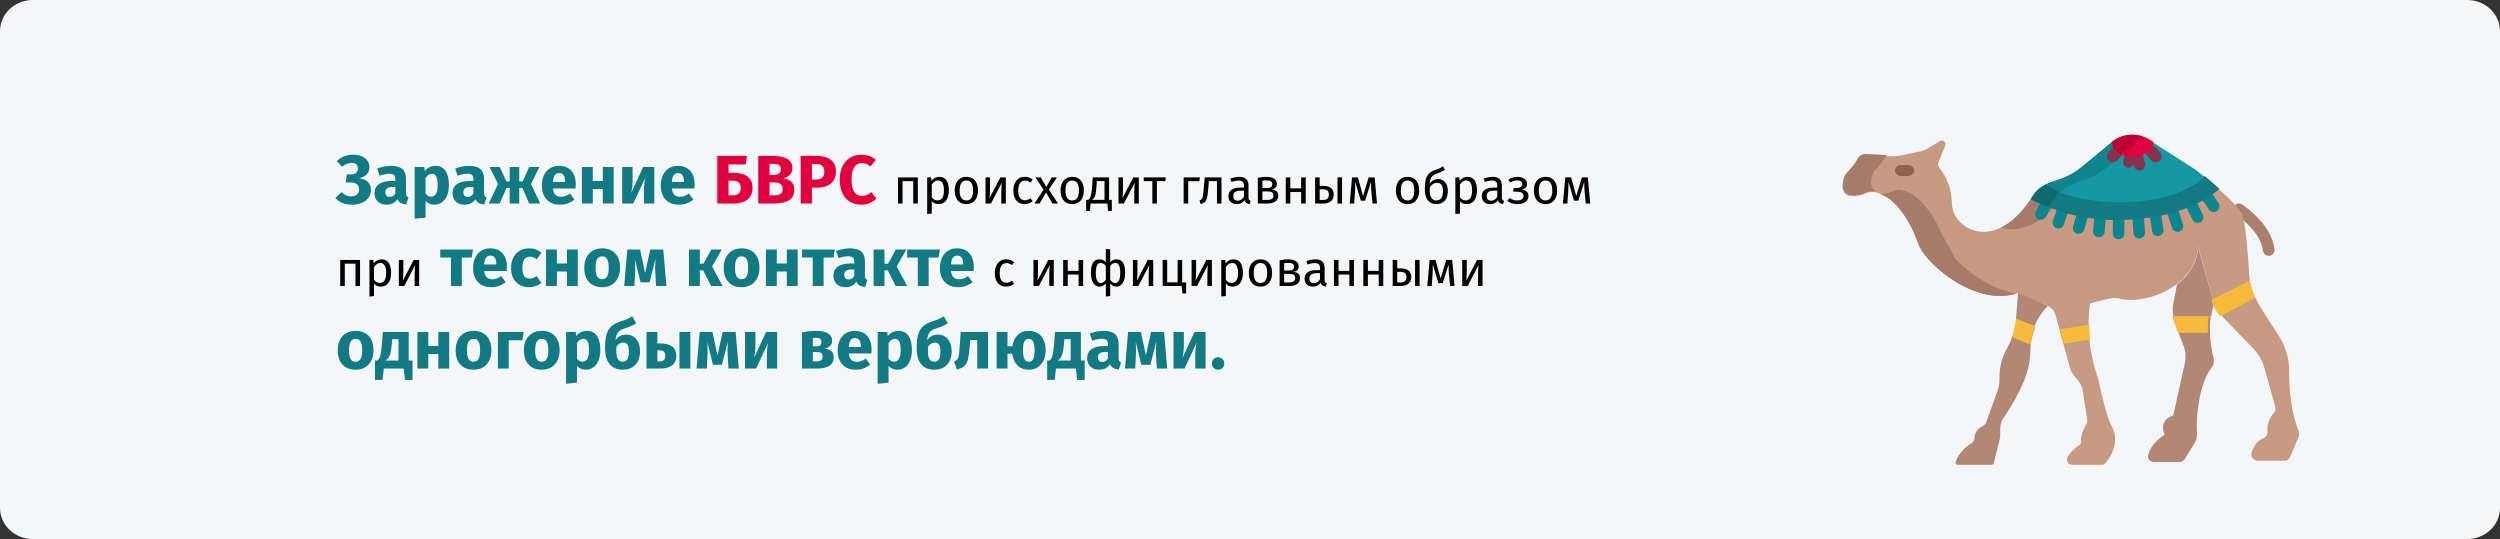 <?xml version="1.0" encoding="UTF-8"?>
<svg xmlns="http://www.w3.org/2000/svg" xmlns:xlink="http://www.w3.org/1999/xlink" width="909px" height="196px" viewBox="0 0 909 196" version="1.1">
  <rect x="0" y="0" width="909" height="196" fill="#333333" stroke="none"/>
  <title>Group 58@2x</title>
  <g id="Page-1" stroke="none" stroke-width="1" fill="none" fill-rule="evenodd">
    <g id="vorlage" transform="translate(0, -14629)">
      <g id="Group-58" transform="translate(0, 14629)">
        <g id="mers_ursachen-copy-2" transform="translate(0, 0)" fill-rule="nonzero">
          <g id="path-1" fill="#F5F6F7">
            <path d="M11.974,0 L897.026,0 C903.639,0 909,5.063 909,11.308 L909,184.692 C909,190.937 903.639,196 897.026,196 L11.974,196 C5.361,196 0,190.937 0,184.692 L0,11.308 C0,5.063 5.361,0 11.974,0 Z" id="Path"></path>
          </g>
          <g id="dromedary" transform="translate(670, 49)">
            <path d="M156.991,41.636 C156.075,32.542 145.685,25.632 145.227,25.341 C144.241,24.686 142.937,25.013 142.339,25.995 C141.705,27.014 141.986,28.36 142.973,29.014 C144.698,30.215 146.283,31.56 147.763,33.052 C149.876,35.198 152.447,38.508 152.8,42.036 C152.905,43.163 153.821,44 154.913,44 L155.124,44 C156.251,43.927 157.097,42.836 156.991,41.636 L156.991,41.636 Z" id="Path" fill="#AA806D"></path>
            <path d="M63,67.082 L69.56,70 C71.376,65.206 74.611,62.256 74.611,62.256 C69.801,59.928 65.994,58.015 63.908,56 L63,67.082 Z" id="Path" fill="#B28776"></path>
            <path d="M129.28,41 C128.853,46.675 125.762,51.202 121.569,54.405 L120.219,61.299 C119.899,62.866 119.935,64.468 120.29,66 L134.041,66 C134.218,64.468 134.538,62.936 135,61.474 L129.28,41 Z" id="Path" fill="#B28776"></path>
            <path d="M165.797,107.681 C163.553,102.782 162.22,93.438 162.325,85.983 C162.395,81.469 161.098,77.059 158.678,73.28 L152.26,63.236 C151.418,61.941 150.682,60.611 150.015,59.211 C149.103,57.321 148.437,55.291 148.086,53.227 C147.946,52.457 147.876,51.687 147.806,50.882 C147.385,43.637 146.508,31.879 145.175,28.834 C144.93,28.344 144.649,27.889 144.334,27.434 C142.861,25.369 139.985,22.605 137.039,20.015 L128.06,12.561 L112.769,2.692 L111.472,1.852 C107.263,-0.878 101.792,-0.563 97.934,2.622 C97.899,2.657 97.864,2.692 97.829,2.692 L87.693,11.231 C84.607,13.785 81.029,15.675 77.172,16.76 C76.049,17.075 74.962,17.495 73.945,18.02 C70.613,19.77 69.315,21.94 69.315,21.94 C69,22.465 68.649,22.99 68.333,23.479 C60.793,34.818 52.516,36.708 46.835,34.468 C44.45,33.558 42.451,31.879 41.118,29.709 C40.241,28.309 39.785,26.699 39.715,25.054 C39.54,17.495 36.243,13.225 34.945,11.791 C34.63,11.441 34.524,10.951 34.665,10.496 L37.295,3.846 C37.541,3.181 37.225,2.447 36.559,2.202 C36.488,2.167 36.418,2.167 36.348,2.132 L36.313,2.132 C35.997,2.062 35.682,2.132 35.436,2.272 L30.526,5.176 C29.86,5.561 29.123,5.841 28.352,6.016 L22.67,7.206 C20.952,7.661 19.163,7.871 17.374,7.801 L8.01,7.381 C6.853,7.311 5.766,7.976 5.275,9.061 C4.819,9.901 4.293,10.741 3.697,11.476 C2.96,12.421 2.118,13.47 1.277,14.38 C0.189,15.57 -2.862,24.809 7.414,21.695 C9.168,20.645 11.307,20.505 13.166,21.275 L14.218,21.695 C14.884,21.975 15.551,22.325 16.147,22.745 C18.847,24.529 23.828,29.149 27.686,40.103 C28.352,42.028 30.667,45.072 34.033,48.152 C40.978,54.521 52.411,60.996 63.108,57.741 C63.564,57.601 64.055,57.636 64.511,57.846 L74.611,62.256 C75.979,62.886 76.961,64.075 77.382,65.51 L82.608,84.688 C82.853,85.633 83.309,86.508 83.94,87.278 L85.799,89.623 C86.571,90.603 87.097,91.758 87.272,93.018 L88.956,103.797 C89.026,104.182 88.956,104.567 88.745,104.916 C88.044,106.141 86.36,109.256 86.711,111.216 C86.816,111.846 86.536,112.511 86.01,112.861 C84.817,113.666 82.923,115.17 81.766,117.2 C81.275,118.11 81.591,119.23 82.502,119.755 C82.783,119.895 83.099,120 83.414,120 L94.216,120 C94.813,120 95.339,119.72 95.689,119.3 C97.232,117.375 100.915,111.846 97.969,106.281 C96.286,103.132 94.707,97.042 93.48,91.338 C93.129,89.623 92.603,87.838 92.077,86.123 C90.885,82.344 90.078,78.494 89.692,74.539 C89.517,72.65 89.411,70.76 89.411,68.835 C89.411,66.315 89.587,63.831 89.938,61.346 C90.183,61.276 98.32,58.896 99.968,59.421 C105.755,61.171 115.084,59.281 121.677,54.136 C125.816,50.917 128.867,46.367 129.288,40.663 L134.654,60.296 C134.724,60.611 134.829,60.926 134.969,61.241 C135.601,63.026 136.583,64.635 137.915,65.965 L149.138,77.549 C151.173,79.649 152.646,82.239 153.417,85.038 L157.275,98.897 C157.485,99.667 157.31,100.507 156.784,101.137 C154.574,103.762 154.294,106.176 154.469,107.821 C154.61,108.941 153.943,109.991 152.926,110.376 C150.611,111.216 149.384,113.491 148.718,115.415 C148.297,116.675 148.998,118.04 150.261,118.425 C150.506,118.495 150.752,118.53 150.997,118.53 L160.502,118.53 C161.484,118.53 162.36,117.935 162.746,117.06 L165.832,109.711 C166.078,108.976 166.043,108.276 165.797,107.681 L165.797,107.681 Z" id="Path" fill="#C79A83"></path>
            <path d="M134.862,81.217 C134.071,78.083 133.604,74.88 133.532,71.641 C133.46,69.761 133.568,67.88 133.783,66 L119.871,66 C119.979,66.522 120.159,67.01 120.338,67.497 L121.956,71.641 L123.897,76.621 C124.688,78.675 124.868,80.904 124.401,83.063 L120.195,102.076 C120.195,102.076 114.73,103.33 117.067,109.11 C117.067,109.11 112.286,111.687 111.063,116.458 C110.776,117.572 111.495,118.652 112.645,118.93 C112.825,118.965 112.969,119 113.148,119 L122.495,119 C123.25,119 123.933,118.617 124.329,117.99 L127.852,112.279 C128.607,111.026 128.93,109.598 128.822,108.17 C128.355,102.703 129.685,90.237 134.179,84.63 C134.934,83.655 135.185,82.401 134.862,81.217 L134.862,81.217 Z" id="Path" fill="#B28776"></path>
            <path d="M61.776,73.208 C61.28,74.612 60.642,75.979 59.933,77.277 C57.913,80.75 56.92,84.713 57.027,88.747 C57.062,90.22 56.814,91.694 56.318,93.097 L52.17,104.496 C51.958,105.058 51.568,105.549 51.036,105.829 C49.902,106.426 47.952,107.758 47.952,110.038 C47.988,110.95 47.492,111.792 46.676,112.283 C44.904,113.265 42.033,115.826 41.04,119.018 C40.899,119.404 41.147,119.825 41.537,119.965 C41.607,120 41.678,120 41.749,120 L54.191,120 C54.545,120 54.829,119.754 54.935,119.439 L57.027,111.021 C57.204,110.389 57.275,109.758 57.275,109.126 L57.275,106.846 C57.275,105.443 57.7,104.04 58.515,102.883 C61.387,98.744 68.192,88.011 68.192,79.522 C68.192,78.47 68.263,77.453 68.369,76.4 C68.618,74.191 69.185,72.016 70,69.946 L63.088,67 C62.946,69.105 62.485,71.209 61.776,73.208 L61.776,73.208 Z" id="Path" fill="#B28776"></path>
            <path d="M147.959,53 L134,60.117 C134.073,60.444 134.182,60.771 134.328,61.098 C134.984,62.95 136.005,64.62 137.39,66 L150,59.209 C149.016,57.249 148.323,55.142 147.959,53 L147.959,53 Z" id="Path" fill="#F7BB3C"></path>
            <path d="M120,66 L133,66 C132.765,68 132.698,70 132.765,72 L121.982,72 L120.47,67.593 C120.269,67.037 120.134,66.519 120,66 Z" id="Path" fill="#F7BB3C"></path>
            <path d="M63.276,67 L69.956,69.535 C69.163,71.736 68.611,74.05 68.369,76.4 L61.724,73.604 C61.873,73.12 62.867,68.729 63,67 L63.276,67 Z" id="Path" fill="#F7BB3C"></path>
            <path d="M90,74.408 L80.516,76 L79,70.758 L89.718,69 C89.683,70.791 89.788,72.583 90,74.408 Z" id="Path" fill="#F7BB3C"></path>
            <path d="M113.031,3.035 L98,2.562 C97.965,2.597 97.929,2.632 97.894,2.632 L87.693,11.231 C84.59,13.764 81.05,15.684 77.172,16.76 C76.043,17.072 74.856,17.596 73.833,18.117 C79.757,22.073 89.972,25 101.36,25 C115.252,25 127.17,21.148 132,15.666 C129.884,13.965 128.404,12.82 128.404,12.82 L113.031,3.035 Z" id="Path" fill="#1598A4"></path>
            <path d="M11.664,12.972 C12.509,12.059 13.428,11.006 14.199,10.059 C14.824,9.286 15.375,8.479 15.853,7.637 C15.89,7.532 15.963,7.461 16,7.356 L8.393,7.005 C7.181,6.935 6.041,7.602 5.527,8.69 C5.049,9.532 4.498,10.374 3.873,11.112 C3.102,12.059 2.22,13.112 1.338,14.025 C0.198,15.218 -2.999,24.484 7.768,21.36 C9.055,20.658 10.525,20.342 11.994,20.483 C8.981,18.903 10.855,13.849 11.664,12.972 L11.664,12.972 Z" id="Path" fill="#A57C6A"></path>
            <path d="M34.033,48.152 C40.961,54.392 52.455,61.048 63.108,57.741 C55.832,56.514 48.483,52.058 43.748,47.796 C42.669,46.841 41.729,45.921 40.928,45 C38.874,46.671 36.54,47.266 34.033,48.152 Z" id="Path" fill="#A57C6A"></path>
            <path d="M23.736,20.882 L22.693,20.47 C20.817,19.713 19.19,19.885 17.488,20.882 C16.202,21.329 14.847,21.535 13.492,21.501 L14.534,21.914 C15.195,22.189 15.855,22.533 16.445,22.945 C19.07,24.666 23.685,29.166 27.468,39.498 C27.505,39.599 28.261,41.601 29.905,43.741 C31.507,45.827 33.998,48.052 34.033,48.152 C34.033,48.152 36.516,48.954 40.928,45 C40.857,44.831 35.857,35.743 35.785,35.578 C32.186,27.264 28.031,23.498 25.647,21.914 C25.056,21.501 24.396,21.157 23.736,20.882 Z" id="Path" fill="#A57C6A"></path>
            <path d="M97.86,3 C97.826,3.037 98.005,2.635 97.97,2.635 L87.253,11.395 C84.184,14.062 80.553,15.819 76.716,16.952 C75.6,17.28 74.518,17.719 73.507,18.267 C75.146,19.4 76.709,20.196 78.558,21 C78.802,20.598 80.802,19.625 83.767,17.981 C84.779,17.433 85.86,16.994 86.977,16.665 C90.814,15.533 94.372,13.56 97.442,10.892 L101.603,7.121 C99.719,6.062 98.109,4.535 98.074,2.562 L97.86,3 Z" id="Path" fill="#10848F"></path>
            <path d="M76.333,26.684 C73.849,25.718 70.529,24.516 68.333,23.479 C64.697,28.914 61.118,32.012 57.518,33.764 C62.486,35.266 69.925,34.12 76.333,26.684 Z" id="Path" fill="#A57C6A"></path>
            <path d="M23.754,15 L21.246,15 C20.011,15 19,14.1 19,13 C19,11.9 20.011,11 21.246,11 L23.754,11 C24.989,11 26,11.9 26,13 C26,14.1 24.989,15 23.754,15 Z" id="Path" fill="#8E6555"></path>
            <g id="Group" transform="translate(70, 21)" fill="#0D858E">
              <path d="M2.088,9.887 C0.94,9.887 0,8.95 0,7.806 C0,7.459 0.07,7.112 0.244,6.834 L1.74,4.058 C2.297,3.052 3.549,2.67 4.559,3.191 C5.568,3.746 5.95,4.995 5.428,6.001 L3.932,8.812 C3.549,9.436 2.853,9.887 2.088,9.887 L2.088,9.887 Z" id="Path"></path>
              <path d="M8.421,13.079 C7.273,13.079 6.333,12.143 6.333,10.998 C6.333,10.789 6.368,10.547 6.438,10.338 L7.69,6.591 C8.038,5.516 9.221,4.891 10.335,5.273 C11.448,5.654 12.04,6.799 11.657,7.91 L10.405,11.657 C10.126,12.489 9.326,13.079 8.421,13.079 L8.421,13.079 Z" id="Path"></path>
              <path d="M15.798,15.022 C14.65,15.022 13.71,14.086 13.71,12.941 C13.71,12.732 13.745,12.559 13.78,12.351 L14.893,8.499 C15.207,7.389 16.355,6.73 17.469,7.042 C18.582,7.354 19.243,8.499 18.93,9.61 L18.93,9.644 L17.816,13.496 C17.538,14.432 16.703,15.022 15.798,15.022 L15.798,15.022 Z" id="Path"></path>
              <path d="M23.141,16.271 C23.071,16.271 23.036,16.271 22.967,16.271 C21.818,16.167 20.948,15.161 21.053,14.016 L21.401,9.887 C21.505,8.742 22.514,7.875 23.663,7.979 C24.811,8.083 25.681,9.089 25.576,10.234 L25.228,14.363 C25.124,15.439 24.219,16.271 23.141,16.271 Z" id="Path"></path>
              <path d="M30.309,17 C29.161,17 28.221,16.063 28.221,14.918 L28.256,10.338 C28.256,9.193 29.195,8.257 30.344,8.257 C31.492,8.257 32.432,9.193 32.432,10.338 L32.397,14.918 C32.362,16.098 31.457,17 30.309,17 Z" id="Path"></path>
              <path d="M64.898,7.042 C64.202,7.042 63.541,6.695 63.158,6.14 L61.175,3.226 C60.548,2.254 60.792,0.97 61.766,0.346 C62.706,-0.279 63.993,-0.036 64.654,0.901 L66.638,3.815 C67.299,4.752 67.021,6.071 66.081,6.695 C65.733,6.938 65.316,7.042 64.898,7.042 Z" id="Path"></path>
              <path d="M59.052,11.032 C58.252,11.032 57.521,10.581 57.173,9.853 L55.329,6.036 C54.841,4.995 55.259,3.746 56.303,3.26 C57.347,2.775 58.6,3.191 59.087,4.232 L60.931,8.048 C61.418,9.089 61.001,10.338 59.957,10.824 C59.678,10.963 59.365,11.032 59.052,11.032 Z" id="Path"></path>
              <path d="M51.744,14.294 C50.84,14.294 50.039,13.704 49.761,12.871 L48.265,8.326 C47.917,7.25 48.508,6.071 49.587,5.689 C50.666,5.342 51.849,5.932 52.232,7.007 L53.728,11.553 C54.076,12.628 53.484,13.808 52.406,14.19 C52.197,14.259 51.953,14.294 51.744,14.294 L51.744,14.294 Z" id="Path"></path>
              <path d="M44.576,15.82 C43.532,15.82 42.662,15.057 42.523,14.051 L41.827,9.471 C41.653,8.326 42.419,7.25 43.532,7.077 C44.68,6.903 45.759,7.667 45.933,8.777 L45.933,8.846 L46.629,13.426 C46.803,14.571 46.038,15.612 44.889,15.786 C44.785,15.82 44.68,15.82 44.576,15.82 Z" id="Path"></path>
              <path d="M37.825,16.722 C36.712,16.722 35.807,15.855 35.737,14.779 L35.424,10.13 C35.355,8.985 36.225,7.979 37.373,7.91 C38.521,7.84 39.53,8.708 39.6,9.853 L39.913,14.502 C39.983,15.647 39.113,16.653 37.964,16.722 C37.93,16.722 37.86,16.722 37.825,16.722 Z" id="Path"></path>
            </g>
            <path d="M98.238,10 C97.007,10 96,9.068 96,7.929 C96,7.48 96.149,7.066 96.448,6.721 L97.94,4.857 C98.649,3.925 100.066,3.718 101.073,4.409 C102.081,5.064 102.304,6.376 101.558,7.308 L100.066,9.172 C99.656,9.689 98.984,10 98.238,10 L98.238,10 Z" id="Path" fill="#87324C"></path>
            <path d="M113.777,10 C113.074,10 112.408,9.697 111.964,9.158 L110.409,7.203 C109.706,6.293 109.928,5.047 110.927,4.373 C111.927,3.732 113.296,3.935 114.036,4.844 L115.591,6.799 C116.294,7.709 116.072,8.955 115.073,9.629 C114.702,9.865 114.221,10 113.777,10 Z" id="Path" fill="#87324C"></path>
            <path d="M103.832,12 C102.824,12 102,11.085 102,9.966 C102,9.831 102,9.729 102.031,9.594 L102.366,7.662 C102.55,6.543 103.496,5.831 104.503,6.035 C105.511,6.238 106.152,7.289 105.969,8.407 L105.633,10.339 C105.48,11.288 104.717,12 103.832,12 L103.832,12 Z" id="Path" fill="#87324C"></path>
            <path d="M107.89,13 C107.003,13 106.187,12.379 105.868,11.448 L105.123,9.082 C104.732,7.88 105.3,6.522 106.436,6.134 C107.535,5.708 108.777,6.328 109.132,7.569 L109.877,9.936 C110.268,11.138 109.7,12.496 108.564,12.922 C108.387,12.961 108.139,13 107.89,13 L107.89,13 Z" id="Path" fill="#87324C"></path>
            <path d="M100.985,24.543 C89.602,24.543 79.754,22.126 73.833,18.117 C70.486,19.855 69.743,21.478 69.743,21.478 C69.426,22.01 68.651,22.983 68.333,23.479 C76.544,27.417 86.219,31 99.505,31 C117.089,31 129.67,25.998 137,19.683 C135.132,17.945 133.194,16.313 131.608,15 C126.745,20.605 114.869,24.543 100.985,24.543 Z" id="Path" fill="#117A83"></path>
            <path d="M77.805,22.183 C78.119,21.718 78.468,21.22 78.782,20.722 C79.27,19.959 78.782,20.689 78.816,20.656 C77.002,19.925 75.508,19.179 73.833,18.117 C70.519,19.743 69.315,21.94 69.315,21.94 C69.001,22.438 68.653,22.935 68.339,23.4 C70.467,24.363 72.149,25.264 74.556,26.16 C75.673,24.932 76.897,23.51 77.805,22.183 Z" id="Path" fill="#0F6971"></path>
            <path d="M111.688,1.819 C107.433,-0.863 101.901,-0.553 98,2.575 C98,5.188 100.518,7.354 103.851,7.87 C105.199,8.076 106.546,8.042 107.858,7.732 C109.489,7.389 110.979,6.529 112.043,5.291 C112.645,4.535 113,3.607 113,2.61 L111.688,1.819 Z" id="Path" fill="#E0003F"></path>
            <path d="M102.22,0.412 C102.116,0.446 102.047,0.446 101.943,0.48 C100.802,0.821 99.695,1.333 98.726,2.016 C98.484,2.187 98.242,2.357 98,2.562 C98,4.406 99.245,6.01 101.148,7 L109,0.651 C106.821,-0.134 104.434,-0.203 102.22,0.412 L102.22,0.412 Z" id="Path" fill="#BC0035"></path>
          </g>
        </g>
        <g id="Заражение-БВРС-проис" transform="translate(121.95, 56.25)" fill-rule="nonzero">
          <path d="M6,18.175 C3.467,18.175 1.467,17.367 0,15.75 L2.175,13.6 C2.725,14.133 3.279,14.525 3.837,14.775 C4.396,15.025 5.017,15.15 5.7,15.15 C6.617,15.15 7.333,14.929 7.85,14.488 C8.367,14.046 8.625,13.425 8.625,12.625 C8.625,11.825 8.363,11.204 7.838,10.762 C7.312,10.321 6.542,10.1 5.525,10.1 L3.7,10.1 L4.175,7.15 L5.6,7.15 C6.417,7.15 7.05,6.963 7.5,6.588 C7.95,6.213 8.175,5.683 8.175,5 C8.175,4.4 7.992,3.913 7.625,3.538 C7.258,3.163 6.692,2.975 5.925,2.975 C4.775,2.975 3.608,3.442 2.425,4.375 L0.525,2.3 C2.158,0.767 4.142,0 6.475,0 C7.675,0 8.721,0.196 9.613,0.588 C10.504,0.979 11.188,1.517 11.662,2.2 C12.137,2.883 12.375,3.667 12.375,4.55 C12.375,5.567 12.05,6.425 11.4,7.125 C10.75,7.825 9.792,8.3 8.525,8.55 C9.892,8.7 10.967,9.137 11.75,9.863 C12.533,10.588 12.925,11.575 12.925,12.825 C12.925,13.892 12.633,14.829 12.05,15.637 C11.467,16.446 10.65,17.071 9.6,17.512 C8.55,17.954 7.35,18.175 6,18.175 Z" id="Path" fill="#117A83"></path>
          <path d="M25.675,13.9 C25.675,14.4 25.746,14.767 25.887,15 C26.029,15.233 26.258,15.408 26.575,15.525 L25.75,18.1 C24.933,18.033 24.267,17.854 23.75,17.562 C23.233,17.271 22.833,16.808 22.55,16.175 C21.683,17.508 20.35,18.175 18.55,18.175 C17.233,18.175 16.183,17.792 15.4,17.025 C14.617,16.258 14.225,15.258 14.225,14.025 C14.225,12.575 14.758,11.467 15.825,10.7 C16.892,9.933 18.433,9.55 20.45,9.55 L21.8,9.55 L21.8,8.975 C21.8,8.192 21.633,7.654 21.3,7.362 C20.967,7.071 20.383,6.925 19.55,6.925 C19.117,6.925 18.592,6.987 17.975,7.112 C17.358,7.237 16.725,7.408 16.075,7.625 L15.175,5.025 C16.008,4.708 16.863,4.467 17.738,4.3 C18.613,4.133 19.425,4.05 20.175,4.05 C22.075,4.05 23.467,4.442 24.35,5.225 C25.233,6.008 25.675,7.183 25.675,8.75 L25.675,13.9 Z M19.7,15.35 C20.6,15.35 21.3,14.925 21.8,14.075 L21.8,11.725 L20.825,11.725 C19.925,11.725 19.254,11.883 18.812,12.2 C18.371,12.517 18.15,13.008 18.15,13.675 C18.15,14.208 18.288,14.621 18.562,14.912 C18.837,15.204 19.217,15.35 19.7,15.35 Z" id="Shape" fill="#117A83"></path>
          <path d="M36.325,4.05 C37.992,4.05 39.233,4.667 40.05,5.9 C40.867,7.133 41.275,8.858 41.275,11.075 C41.275,12.442 41.062,13.662 40.638,14.738 C40.212,15.812 39.6,16.654 38.8,17.262 C38,17.871 37.067,18.175 36,18.175 C34.667,18.175 33.592,17.717 32.775,16.8 L32.775,22.875 L28.825,23.3 L28.825,4.475 L32.3,4.475 L32.5,5.95 C33.017,5.3 33.608,4.821 34.275,4.513 C34.942,4.204 35.625,4.05 36.325,4.05 Z M34.8,15.275 C36.383,15.275 37.175,13.892 37.175,11.125 C37.175,9.558 37,8.471 36.65,7.862 C36.3,7.254 35.775,6.95 35.075,6.95 C34.625,6.95 34.204,7.083 33.812,7.35 C33.421,7.617 33.075,8 32.775,8.5 L32.775,14.1 C33.308,14.883 33.983,15.275 34.8,15.275 Z" id="Shape" fill="#117A83"></path>
          <path d="M54.05,13.9 C54.05,14.4 54.121,14.767 54.263,15 C54.404,15.233 54.633,15.408 54.95,15.525 L54.125,18.1 C53.308,18.033 52.642,17.854 52.125,17.562 C51.608,17.271 51.208,16.808 50.925,16.175 C50.058,17.508 48.725,18.175 46.925,18.175 C45.608,18.175 44.558,17.792 43.775,17.025 C42.992,16.258 42.6,15.258 42.6,14.025 C42.6,12.575 43.133,11.467 44.2,10.7 C45.267,9.933 46.808,9.55 48.825,9.55 L50.175,9.55 L50.175,8.975 C50.175,8.192 50.008,7.654 49.675,7.362 C49.342,7.071 48.758,6.925 47.925,6.925 C47.492,6.925 46.967,6.987 46.35,7.112 C45.733,7.237 45.1,7.408 44.45,7.625 L43.55,5.025 C44.383,4.708 45.237,4.467 46.112,4.3 C46.987,4.133 47.8,4.05 48.55,4.05 C50.45,4.05 51.842,4.442 52.725,5.225 C53.608,6.008 54.05,7.183 54.05,8.75 L54.05,13.9 Z M48.075,15.35 C48.975,15.35 49.675,14.925 50.175,14.075 L50.175,11.725 L49.2,11.725 C48.3,11.725 47.629,11.883 47.188,12.2 C46.746,12.517 46.525,13.008 46.525,13.675 C46.525,14.208 46.663,14.621 46.938,14.912 C47.212,15.204 47.592,15.35 48.075,15.35 Z" id="Shape" fill="#117A83"></path>
          <polygon id="Path" fill="#117A83" points="74.175 4.475 71.125 10.65 74.475 17.75 70.45 17.75 68.025 12.075 66.85 12.075 66.85 17.75 63.375 17.75 63.375 12.075 62.2 12.075 59.75 17.75 55.75 17.75 59.125 10.65 56.075 4.475 59.8 4.475 62.15 9.7 63.375 9.7 63.375 4.475 66.85 4.475 66.85 9.7 68.1 9.7 70.45 4.475"></polygon>
          <path d="M87.4,10.85 C87.4,11.4 87.375,11.875 87.325,12.275 L79.1,12.275 C79.233,13.392 79.55,14.175 80.05,14.625 C80.55,15.075 81.242,15.3 82.125,15.3 C82.658,15.3 83.175,15.204 83.675,15.012 C84.175,14.821 84.717,14.525 85.3,14.125 L86.925,16.325 C85.375,17.558 83.65,18.175 81.75,18.175 C79.6,18.175 77.95,17.542 76.8,16.275 C75.65,15.008 75.075,13.308 75.075,11.175 C75.075,9.825 75.317,8.613 75.8,7.537 C76.283,6.463 76.992,5.612 77.925,4.987 C78.858,4.362 79.975,4.05 81.275,4.05 C83.192,4.05 84.692,4.65 85.775,5.85 C86.858,7.05 87.4,8.717 87.4,10.85 Z M83.525,9.725 C83.492,7.692 82.775,6.675 81.375,6.675 C80.692,6.675 80.162,6.925 79.787,7.425 C79.412,7.925 79.183,8.75 79.1,9.9 L83.525,9.9 L83.525,9.725 Z" id="Shape" fill="#117A83"></path>
          <polygon id="Path" fill="#117A83" points="97.225 17.75 97.225 12.475 93.575 12.475 93.575 17.75 89.625 17.75 89.625 4.475 93.575 4.475 93.575 9.55 97.225 9.55 97.225 4.475 101.175 4.475 101.175 17.75"></polygon>
          <path d="M115.95,17.75 L112.2,17.75 L112.2,13.025 C112.2,12.092 112.25,11.208 112.35,10.375 C112.45,9.542 112.575,8.842 112.725,8.275 L108.3,17.75 L104.275,17.75 L104.275,4.475 L108.05,4.475 L108.05,9.275 C108.05,10.158 107.996,11.025 107.888,11.875 C107.779,12.725 107.658,13.425 107.525,13.975 L111.9,4.475 L115.95,4.475 L115.95,17.75 Z" id="Path" fill="#117A83"></path>
          <path d="M130.625,10.85 C130.625,11.4 130.6,11.875 130.55,12.275 L122.325,12.275 C122.458,13.392 122.775,14.175 123.275,14.625 C123.775,15.075 124.467,15.3 125.35,15.3 C125.883,15.3 126.4,15.204 126.9,15.012 C127.4,14.821 127.942,14.525 128.525,14.125 L130.15,16.325 C128.6,17.558 126.875,18.175 124.975,18.175 C122.825,18.175 121.175,17.542 120.025,16.275 C118.875,15.008 118.3,13.308 118.3,11.175 C118.3,9.825 118.542,8.613 119.025,7.537 C119.508,6.463 120.217,5.612 121.15,4.987 C122.083,4.362 123.2,4.05 124.5,4.05 C126.417,4.05 127.917,4.65 129,5.85 C130.083,7.05 130.625,8.717 130.625,10.85 Z M126.75,9.725 C126.717,7.692 126,6.675 124.6,6.675 C123.917,6.675 123.388,6.925 123.013,7.425 C122.638,7.925 122.408,8.75 122.325,9.9 L126.75,9.9 L126.75,9.725 Z" id="Shape" fill="#117A83"></path>
          <path d="M144.8,6.6 C147,6.6 148.696,7.058 149.887,7.975 C151.079,8.892 151.675,10.242 151.675,12.025 C151.675,13.908 151.058,15.333 149.825,16.3 C148.592,17.267 146.942,17.75 144.875,17.75 L138.85,17.75 L138.85,0.425 L149.65,0.425 L149.225,3.525 L142.95,3.525 L142.95,6.6 L144.8,6.6 Z M144.525,14.775 C146.442,14.775 147.4,13.875 147.4,12.075 C147.4,10.325 146.417,9.45 144.45,9.45 L142.95,9.45 L142.95,14.775 L144.525,14.775 Z" id="Shape" fill="#E0003F"></path>
          <path d="M162.975,8.575 C164.125,8.792 165.062,9.217 165.787,9.85 C166.512,10.483 166.875,11.433 166.875,12.7 C166.875,14.55 166.213,15.854 164.887,16.613 C163.562,17.371 161.708,17.75 159.325,17.75 L153.75,17.75 L153.75,0.425 L158.65,0.425 C161.083,0.425 162.942,0.771 164.225,1.462 C165.508,2.154 166.15,3.283 166.15,4.85 C166.15,5.867 165.846,6.688 165.238,7.312 C164.629,7.938 163.875,8.358 162.975,8.575 Z M157.85,3.325 L157.85,7.35 L159.375,7.35 C161.108,7.35 161.975,6.65 161.975,5.25 C161.975,4.55 161.742,4.054 161.275,3.763 C160.808,3.471 160.067,3.325 159.05,3.325 L157.85,3.325 Z M159.35,14.775 C160.433,14.775 161.254,14.613 161.812,14.287 C162.371,13.963 162.65,13.358 162.65,12.475 C162.65,10.875 161.65,10.075 159.65,10.075 L157.85,10.075 L157.85,14.775 L159.35,14.775 Z" id="Shape" fill="#E0003F"></path>
          <path d="M174.775,0.425 C177.058,0.425 178.833,0.9 180.1,1.85 C181.367,2.8 182,4.208 182,6.075 C182,8.025 181.379,9.496 180.137,10.488 C178.896,11.479 177.233,11.975 175.15,11.975 L173.275,11.975 L173.275,17.75 L169.175,17.75 L169.175,0.425 L174.775,0.425 Z M174.8,9.025 C175.767,9.025 176.504,8.796 177.012,8.338 C177.521,7.879 177.775,7.125 177.775,6.075 C177.775,4.258 176.758,3.35 174.725,3.35 L173.275,3.35 L173.275,9.025 L174.8,9.025 Z" id="Shape" fill="#E0003F"></path>
          <path d="M191.25,0 C192.333,0 193.296,0.158 194.137,0.475 C194.979,0.792 195.775,1.267 196.525,1.9 L194.575,4.225 C194.058,3.825 193.55,3.525 193.05,3.325 C192.55,3.125 192.017,3.025 191.45,3.025 C190.283,3.025 189.363,3.517 188.688,4.5 C188.012,5.483 187.675,7 187.675,9.05 C187.675,11.067 188.012,12.562 188.688,13.537 C189.363,14.512 190.3,15 191.5,15 C192.133,15 192.708,14.879 193.225,14.637 C193.742,14.396 194.3,14.05 194.9,13.6 L196.725,15.95 C196.075,16.6 195.287,17.133 194.363,17.55 C193.438,17.967 192.417,18.175 191.3,18.175 C189.7,18.175 188.308,17.825 187.125,17.125 C185.942,16.425 185.021,15.387 184.363,14.012 C183.704,12.637 183.375,10.983 183.375,9.05 C183.375,7.167 183.713,5.542 184.387,4.175 C185.062,2.808 185.996,1.771 187.188,1.062 C188.379,0.354 189.733,0 191.25,0 Z" id="Path" fill="#E0003F"></path>
          <polygon id="Path" fill="#000000" points="210.104 17.75 210.104 9.614 206.216 9.614 206.216 17.75 204.56 17.75 204.56 8.264 211.76 8.264 211.76 17.75"></polygon>
          <path d="M219.536,8.048 C220.748,8.048 221.636,8.48 222.2,9.344 C222.764,10.208 223.046,11.426 223.046,12.998 C223.046,14.486 222.722,15.686 222.074,16.598 C221.426,17.51 220.508,17.966 219.32,17.966 C218.264,17.966 217.436,17.606 216.836,16.886 L216.836,21.386 L215.18,21.584 L215.18,8.264 L216.602,8.264 L216.728,9.542 C217.076,9.062 217.496,8.693 217.988,8.435 C218.48,8.177 218.996,8.048 219.536,8.048 Z M218.924,16.616 C220.484,16.616 221.264,15.41 221.264,12.998 C221.264,10.574 220.55,9.362 219.122,9.362 C218.654,9.362 218.228,9.5 217.844,9.776 C217.46,10.052 217.124,10.406 216.836,10.838 L216.836,15.464 C217.076,15.836 217.376,16.121 217.736,16.319 C218.096,16.517 218.492,16.616 218.924,16.616 Z" id="Shape" fill="#000000"></path>
          <path d="M229.436,8.048 C230.768,8.048 231.803,8.492 232.541,9.38 C233.279,10.268 233.648,11.474 233.648,12.998 C233.648,13.982 233.48,14.849 233.144,15.599 C232.808,16.349 232.322,16.931 231.686,17.345 C231.05,17.759 230.294,17.966 229.418,17.966 C228.086,17.966 227.048,17.522 226.304,16.634 C225.56,15.746 225.188,14.54 225.188,13.016 C225.188,12.032 225.356,11.165 225.692,10.415 C226.028,9.665 226.514,9.083 227.15,8.669 C227.786,8.255 228.548,8.048 229.436,8.048 Z M229.436,9.38 C227.792,9.38 226.97,10.592 226.97,13.016 C226.97,15.428 227.786,16.634 229.418,16.634 C231.05,16.634 231.866,15.422 231.866,12.998 C231.866,10.586 231.056,9.38 229.436,9.38 Z" id="Shape" fill="#000000"></path>
          <path d="M243.764,17.75 L242.126,17.75 L242.126,13.466 C242.126,12.746 242.15,12.062 242.198,11.414 C242.246,10.766 242.288,10.34 242.324,10.136 L238.346,17.75 L236.384,17.75 L236.384,8.264 L238.022,8.264 L238.022,12.548 C238.022,13.184 237.998,13.841 237.95,14.519 C237.902,15.197 237.866,15.632 237.842,15.824 L241.766,8.264 L243.764,8.264 L243.764,17.75 Z" id="Path" fill="#000000"></path>
          <path d="M250.64,8.048 C251.204,8.048 251.72,8.129 252.188,8.291 C252.656,8.453 253.106,8.714 253.538,9.074 L252.746,10.118 C252.41,9.878 252.083,9.701 251.765,9.587 C251.447,9.473 251.096,9.416 250.712,9.416 C249.944,9.416 249.347,9.722 248.921,10.334 C248.495,10.946 248.282,11.852 248.282,13.052 C248.282,14.252 248.492,15.137 248.912,15.707 C249.332,16.277 249.932,16.562 250.712,16.562 C251.084,16.562 251.426,16.505 251.738,16.391 C252.05,16.277 252.398,16.094 252.782,15.842 L253.538,16.922 C252.674,17.618 251.708,17.966 250.64,17.966 C249.356,17.966 248.345,17.534 247.607,16.67 C246.869,15.806 246.5,14.612 246.5,13.088 C246.5,12.08 246.668,11.198 247.004,10.442 C247.34,9.686 247.817,9.098 248.435,8.678 C249.053,8.258 249.788,8.048 250.64,8.048 Z" id="Path" fill="#000000"></path>
          <polygon id="Path" fill="#000000" points="259.424 12.674 262.718 17.75 260.72 17.75 258.398 13.736 256.04 17.75 254.168 17.75 257.48 12.746 254.546 8.264 256.49 8.264 258.47 11.738 260.468 8.264 262.34 8.264"></polygon>
          <path d="M267.92,8.048 C269.252,8.048 270.287,8.492 271.025,9.38 C271.763,10.268 272.132,11.474 272.132,12.998 C272.132,13.982 271.964,14.849 271.628,15.599 C271.292,16.349 270.806,16.931 270.17,17.345 C269.534,17.759 268.778,17.966 267.902,17.966 C266.57,17.966 265.532,17.522 264.788,16.634 C264.044,15.746 263.672,14.54 263.672,13.016 C263.672,12.032 263.84,11.165 264.176,10.415 C264.512,9.665 264.998,9.083 265.634,8.669 C266.27,8.255 267.032,8.048 267.92,8.048 Z M267.92,9.38 C266.276,9.38 265.454,10.592 265.454,13.016 C265.454,15.428 266.27,16.634 267.902,16.634 C269.534,16.634 270.35,15.422 270.35,12.998 C270.35,10.586 269.54,9.38 267.92,9.38 Z" id="Shape" fill="#000000"></path>
          <path d="M282.302,16.418 L282.302,20.45 L280.952,20.45 L280.682,17.75 L274.598,17.75 L274.328,20.45 L272.978,20.45 L272.978,16.418 L273.644,16.418 C273.932,16.226 274.16,16.007 274.328,15.761 C274.496,15.515 274.649,15.086 274.787,14.474 C274.925,13.862 275.036,12.968 275.12,11.792 L275.372,8.264 L281.312,8.264 L281.312,16.418 L282.302,16.418 Z M279.656,9.578 L276.866,9.578 L276.722,11.576 C276.638,12.692 276.542,13.55 276.434,14.15 C276.326,14.75 276.173,15.212 275.975,15.536 C275.777,15.86 275.492,16.154 275.12,16.418 L279.656,16.418 L279.656,9.578 Z" id="Shape" fill="#000000"></path>
          <path d="M292.112,17.75 L290.474,17.75 L290.474,13.466 C290.474,12.746 290.498,12.062 290.546,11.414 C290.594,10.766 290.636,10.34 290.672,10.136 L286.694,17.75 L284.732,17.75 L284.732,8.264 L286.37,8.264 L286.37,12.548 C286.37,13.184 286.346,13.841 286.298,14.519 C286.25,15.197 286.214,15.632 286.19,15.824 L290.114,8.264 L292.112,8.264 L292.112,17.75 Z" id="Path" fill="#000000"></path>
          <polygon id="Path" fill="#000000" points="301.94 8.264 301.742 9.614 298.7 9.614 298.7 17.75 297.044 17.75 297.044 9.614 293.912 9.614 293.912 8.264"></polygon>
          <polygon id="Path" fill="#000000" points="310.076 17.75 308.42 17.75 308.42 8.264 314.342 8.264 314.126 9.632 310.076 9.632"></polygon>
          <path d="M322.19,8.264 L322.19,17.75 L320.534,17.75 L320.534,9.614 L317.6,9.614 L317.33,12.782 C317.222,14.066 317.087,15.026 316.925,15.662 C316.763,16.298 316.511,16.787 316.169,17.129 C315.827,17.471 315.308,17.75 314.612,17.966 L314.198,16.652 C314.606,16.508 314.894,16.322 315.062,16.094 C315.23,15.866 315.356,15.518 315.44,15.05 C315.524,14.582 315.614,13.766 315.71,12.602 L316.088,8.264 L322.19,8.264 Z" id="Path" fill="#000000"></path>
          <path d="M332,15.536 C332,15.92 332.066,16.205 332.198,16.391 C332.33,16.577 332.528,16.718 332.792,16.814 L332.414,17.966 C331.922,17.906 331.526,17.768 331.226,17.552 C330.926,17.336 330.704,17 330.56,16.544 C329.924,17.492 328.982,17.966 327.734,17.966 C326.798,17.966 326.06,17.702 325.52,17.174 C324.98,16.646 324.71,15.956 324.71,15.104 C324.71,14.096 325.073,13.322 325.799,12.782 C326.525,12.242 327.554,11.972 328.886,11.972 L330.344,11.972 L330.344,11.27 C330.344,10.598 330.182,10.118 329.858,9.83 C329.534,9.542 329.036,9.398 328.364,9.398 C327.668,9.398 326.816,9.566 325.808,9.902 L325.394,8.696 C326.57,8.264 327.662,8.048 328.67,8.048 C329.786,8.048 330.62,8.321 331.172,8.867 C331.724,9.413 332,10.19 332,11.198 L332,15.536 Z M328.112,16.724 C329.06,16.724 329.804,16.232 330.344,15.248 L330.344,13.07 L329.102,13.07 C327.35,13.07 326.474,13.718 326.474,15.014 C326.474,15.578 326.612,16.004 326.888,16.292 C327.164,16.58 327.572,16.724 328.112,16.724 Z" id="Shape" fill="#000000"></path>
          <path d="M340.406,12.602 C342.014,12.758 342.818,13.502 342.818,14.834 C342.818,15.83 342.455,16.565 341.729,17.039 C341.003,17.513 340.034,17.75 338.822,17.75 L335.402,17.75 L335.402,8.39 C336.518,8.162 337.556,8.048 338.516,8.048 C339.692,8.048 340.622,8.27 341.306,8.714 C341.99,9.158 342.332,9.794 342.332,10.622 C342.332,11.162 342.17,11.6 341.846,11.936 C341.522,12.272 341.042,12.494 340.406,12.602 Z M338.534,9.326 C338.03,9.326 337.538,9.362 337.058,9.434 L337.058,12.116 L338.84,12.116 C339.416,12.116 339.86,12.008 340.172,11.792 C340.484,11.576 340.64,11.21 340.64,10.694 C340.64,10.214 340.466,9.866 340.118,9.65 C339.77,9.434 339.242,9.326 338.534,9.326 Z M338.822,16.454 C339.53,16.454 340.082,16.334 340.478,16.094 C340.874,15.854 341.072,15.422 341.072,14.798 C341.072,14.282 340.904,13.91 340.568,13.682 C340.232,13.454 339.662,13.34 338.858,13.34 L337.058,13.34 L337.058,16.454 L338.822,16.454 Z" id="Shape" fill="#000000"></path>
          <polygon id="Path" fill="#000000" points="351.152 17.75 351.152 13.574 347.21 13.574 347.21 17.75 345.554 17.75 345.554 8.264 347.21 8.264 347.21 12.242 351.152 12.242 351.152 8.264 352.808 8.264 352.808 17.75"></polygon>
          <path d="M358.964,11.324 C360.38,11.324 361.406,11.6 362.042,12.152 C362.678,12.704 362.996,13.49 362.996,14.51 C362.996,15.578 362.639,16.385 361.925,16.931 C361.211,17.477 360.326,17.75 359.27,17.75 L356.228,17.75 L356.228,8.264 L357.884,8.264 L357.884,11.324 L358.964,11.324 Z M364.364,8.264 L366.02,8.264 L366.02,17.75 L364.364,17.75 L364.364,8.264 Z M359.126,16.454 C359.798,16.454 360.317,16.304 360.683,16.004 C361.049,15.704 361.232,15.206 361.232,14.51 C361.232,13.85 361.061,13.364 360.719,13.052 C360.377,12.74 359.786,12.584 358.946,12.584 L357.884,12.584 L357.884,16.454 L359.126,16.454 Z" id="Shape" fill="#000000"></path>
          <path d="M378.728,17.75 L377.108,17.75 L376.676,13.268 C376.628,12.8 376.598,12.281 376.586,11.711 C376.574,11.141 376.568,10.526 376.568,9.866 L374.408,16.706 L372.842,16.706 L370.826,9.884 C370.826,11.468 370.802,12.59 370.754,13.25 L370.412,17.75 L368.81,17.75 L369.656,8.264 L371.798,8.264 L373.652,15.05 L375.686,8.264 L377.864,8.264 L378.728,17.75 Z" id="Path" fill="#000000"></path>
          <path d="M389.852,8.048 C391.184,8.048 392.219,8.492 392.957,9.38 C393.695,10.268 394.064,11.474 394.064,12.998 C394.064,13.982 393.896,14.849 393.56,15.599 C393.224,16.349 392.738,16.931 392.102,17.345 C391.466,17.759 390.71,17.966 389.834,17.966 C388.502,17.966 387.464,17.522 386.72,16.634 C385.976,15.746 385.604,14.54 385.604,13.016 C385.604,12.032 385.772,11.165 386.108,10.415 C386.444,9.665 386.93,9.083 387.566,8.669 C388.202,8.255 388.964,8.048 389.852,8.048 Z M389.852,9.38 C388.208,9.38 387.386,10.592 387.386,13.016 C387.386,15.428 388.202,16.634 389.834,16.634 C391.466,16.634 392.282,15.422 392.282,12.998 C392.282,10.586 391.472,9.38 389.852,9.38 Z" id="Shape" fill="#000000"></path>
          <path d="M400.94,8.876 C402.02,8.876 402.881,9.266 403.523,10.046 C404.165,10.826 404.486,11.888 404.486,13.232 C404.486,14.732 404.108,15.896 403.352,16.724 C402.596,17.552 401.582,17.966 400.31,17.966 C399.038,17.966 398.021,17.516 397.259,16.616 C396.497,15.716 396.116,14.354 396.116,12.53 C396.116,11.15 396.221,10.019 396.431,9.137 C396.641,8.255 397.007,7.529 397.529,6.959 C398.051,6.389 398.786,5.942 399.734,5.618 C400.442,5.378 401.009,5.162 401.435,4.97 C401.861,4.778 402.296,4.532 402.74,4.232 L403.442,5.474 C403.022,5.738 402.587,5.981 402.137,6.203 C401.687,6.425 401.15,6.638 400.526,6.842 C399.926,7.046 399.452,7.277 399.104,7.535 C398.756,7.793 398.477,8.165 398.267,8.651 C398.057,9.137 397.916,9.8 397.844,10.64 C398.18,10.088 398.612,9.656 399.14,9.344 C399.668,9.032 400.268,8.876 400.94,8.876 Z M400.31,16.634 C401.042,16.634 401.624,16.385 402.056,15.887 C402.488,15.389 402.704,14.522 402.704,13.286 C402.704,12.194 402.527,11.408 402.173,10.928 C401.819,10.448 401.306,10.208 400.634,10.208 C400.082,10.208 399.566,10.355 399.086,10.649 C398.606,10.943 398.21,11.39 397.898,11.99 L397.898,13.142 C397.898,14.258 398.111,15.119 398.537,15.725 C398.963,16.331 399.554,16.634 400.31,16.634 Z" id="Shape" fill="#000000"></path>
          <path d="M411.578,8.048 C412.79,8.048 413.678,8.48 414.242,9.344 C414.806,10.208 415.088,11.426 415.088,12.998 C415.088,14.486 414.764,15.686 414.116,16.598 C413.468,17.51 412.55,17.966 411.362,17.966 C410.306,17.966 409.478,17.606 408.878,16.886 L408.878,21.386 L407.222,21.584 L407.222,8.264 L408.644,8.264 L408.77,9.542 C409.118,9.062 409.538,8.693 410.03,8.435 C410.522,8.177 411.038,8.048 411.578,8.048 Z M410.966,16.616 C412.526,16.616 413.306,15.41 413.306,12.998 C413.306,10.574 412.592,9.362 411.164,9.362 C410.696,9.362 410.27,9.5 409.886,9.776 C409.502,10.052 409.166,10.406 408.878,10.838 L408.878,15.464 C409.118,15.836 409.418,16.121 409.778,16.319 C410.138,16.517 410.534,16.616 410.966,16.616 Z" id="Shape" fill="#000000"></path>
          <path d="M424.124,15.536 C424.124,15.92 424.19,16.205 424.322,16.391 C424.454,16.577 424.652,16.718 424.916,16.814 L424.538,17.966 C424.046,17.906 423.65,17.768 423.35,17.552 C423.05,17.336 422.828,17 422.684,16.544 C422.048,17.492 421.106,17.966 419.858,17.966 C418.922,17.966 418.184,17.702 417.644,17.174 C417.104,16.646 416.834,15.956 416.834,15.104 C416.834,14.096 417.197,13.322 417.923,12.782 C418.649,12.242 419.678,11.972 421.01,11.972 L422.468,11.972 L422.468,11.27 C422.468,10.598 422.306,10.118 421.982,9.83 C421.658,9.542 421.16,9.398 420.488,9.398 C419.792,9.398 418.94,9.566 417.932,9.902 L417.518,8.696 C418.694,8.264 419.786,8.048 420.794,8.048 C421.91,8.048 422.744,8.321 423.296,8.867 C423.848,9.413 424.124,10.19 424.124,11.198 L424.124,15.536 Z M420.236,16.724 C421.184,16.724 421.928,16.232 422.468,15.248 L422.468,13.07 L421.226,13.07 C419.474,13.07 418.598,13.718 418.598,15.014 C418.598,15.578 418.736,16.004 419.012,16.292 C419.288,16.58 419.696,16.724 420.236,16.724 Z" id="Shape" fill="#000000"></path>
          <path d="M429.866,8.048 C430.466,8.048 431.027,8.147 431.549,8.345 C432.071,8.543 432.491,8.834 432.809,9.218 C433.127,9.602 433.286,10.064 433.286,10.604 C433.286,11.132 433.133,11.564 432.827,11.9 C432.521,12.236 432.038,12.494 431.378,12.674 C432.17,12.806 432.77,13.052 433.178,13.412 C433.586,13.772 433.79,14.288 433.79,14.96 C433.79,15.944 433.409,16.691 432.647,17.201 C431.885,17.711 430.916,17.966 429.74,17.966 C428.312,17.966 427.094,17.57 426.086,16.778 L426.95,15.752 C427.37,16.052 427.793,16.274 428.219,16.418 C428.645,16.562 429.134,16.634 429.686,16.634 C431.234,16.634 432.008,16.07 432.008,14.942 C432.008,14.39 431.789,14.003 431.351,13.781 C430.913,13.559 430.304,13.448 429.524,13.448 L428.264,13.448 L428.372,12.152 L429.344,12.152 C430.016,12.152 430.556,12.032 430.964,11.792 C431.372,11.552 431.576,11.18 431.576,10.676 C431.576,10.208 431.402,9.869 431.054,9.659 C430.706,9.449 430.25,9.344 429.686,9.344 C429.194,9.344 428.759,9.407 428.381,9.533 C428.003,9.659 427.622,9.854 427.238,10.118 L426.446,9.128 C426.926,8.768 427.442,8.498 427.994,8.318 C428.546,8.138 429.17,8.048 429.866,8.048 Z" id="Path" fill="#000000"></path>
          <path d="M440.018,8.048 C441.35,8.048 442.385,8.492 443.123,9.38 C443.861,10.268 444.23,11.474 444.23,12.998 C444.23,13.982 444.062,14.849 443.726,15.599 C443.39,16.349 442.904,16.931 442.268,17.345 C441.632,17.759 440.876,17.966 440,17.966 C438.668,17.966 437.63,17.522 436.886,16.634 C436.142,15.746 435.77,14.54 435.77,13.016 C435.77,12.032 435.938,11.165 436.274,10.415 C436.61,9.665 437.096,9.083 437.732,8.669 C438.368,8.255 439.13,8.048 440.018,8.048 Z M440.018,9.38 C438.374,9.38 437.552,10.592 437.552,13.016 C437.552,15.428 438.368,16.634 440,16.634 C441.632,16.634 442.448,15.422 442.448,12.998 C442.448,10.586 441.638,9.38 440.018,9.38 Z" id="Shape" fill="#000000"></path>
          <path d="M456.254,17.75 L454.634,17.75 L454.202,13.268 C454.154,12.8 454.124,12.281 454.112,11.711 C454.1,11.141 454.094,10.526 454.094,9.866 L451.934,16.706 L450.368,16.706 L448.352,9.884 C448.352,11.468 448.328,12.59 448.28,13.25 L447.938,17.75 L446.336,17.75 L447.182,8.264 L449.324,8.264 L451.178,15.05 L453.212,8.264 L455.39,8.264 L456.254,17.75 Z" id="Path" fill="#000000"></path>
          <polygon id="Path" fill="#000000" points="7.304 47.75 7.304 39.614 3.416 39.614 3.416 47.75 1.76 47.75 1.76 38.264 8.96 38.264 8.96 47.75"></polygon>
          <path d="M16.736,38.048 C17.948,38.048 18.836,38.48 19.4,39.344 C19.964,40.208 20.246,41.426 20.246,42.998 C20.246,44.486 19.922,45.686 19.274,46.598 C18.626,47.51 17.708,47.966 16.52,47.966 C15.464,47.966 14.636,47.606 14.036,46.886 L14.036,51.386 L12.38,51.584 L12.38,38.264 L13.802,38.264 L13.928,39.542 C14.276,39.062 14.696,38.693 15.188,38.435 C15.68,38.177 16.196,38.048 16.736,38.048 Z M16.124,46.616 C17.684,46.616 18.464,45.41 18.464,42.998 C18.464,40.574 17.75,39.362 16.322,39.362 C15.854,39.362 15.428,39.5 15.044,39.776 C14.66,40.052 14.324,40.406 14.036,40.838 L14.036,45.464 C14.276,45.836 14.576,46.121 14.936,46.319 C15.296,46.517 15.692,46.616 16.124,46.616 Z" id="Shape" fill="#000000"></path>
          <path d="M30.452,47.75 L28.814,47.75 L28.814,43.466 C28.814,42.746 28.838,42.062 28.886,41.414 C28.934,40.766 28.976,40.34 29.012,40.136 L25.034,47.75 L23.072,47.75 L23.072,38.264 L24.71,38.264 L24.71,42.548 C24.71,43.184 24.686,43.841 24.638,44.519 C24.59,45.197 24.554,45.632 24.53,45.824 L28.454,38.264 L30.452,38.264 L30.452,47.75 Z" id="Path" fill="#000000"></path>
          <polygon id="Path" fill="#117A83" points="50.037 34.475 49.562 37.4 45.962 37.4 45.962 47.75 42.012 47.75 42.012 37.4 38.137 37.4 38.137 34.475"></polygon>
          <path d="M62.387,40.85 C62.387,41.4 62.362,41.875 62.312,42.275 L54.087,42.275 C54.22,43.392 54.537,44.175 55.037,44.625 C55.537,45.075 56.229,45.3 57.112,45.3 C57.645,45.3 58.162,45.204 58.662,45.013 C59.162,44.821 59.704,44.525 60.287,44.125 L61.912,46.325 C60.362,47.558 58.637,48.175 56.737,48.175 C54.587,48.175 52.937,47.542 51.787,46.275 C50.637,45.008 50.062,43.308 50.062,41.175 C50.062,39.825 50.304,38.612 50.787,37.538 C51.27,36.462 51.979,35.612 52.912,34.987 C53.845,34.362 54.962,34.05 56.262,34.05 C58.179,34.05 59.679,34.65 60.762,35.85 C61.845,37.05 62.387,38.717 62.387,40.85 Z M58.512,39.725 C58.479,37.692 57.762,36.675 56.362,36.675 C55.679,36.675 55.15,36.925 54.775,37.425 C54.4,37.925 54.17,38.75 54.087,39.9 L58.512,39.9 L58.512,39.725 Z" id="Shape" fill="#117A83"></path>
          <path d="M70.362,34.05 C71.279,34.05 72.104,34.183 72.837,34.45 C73.57,34.717 74.262,35.125 74.912,35.675 L73.212,38.025 C72.379,37.392 71.537,37.075 70.687,37.075 C69.804,37.075 69.137,37.4 68.687,38.05 C68.237,38.7 68.012,39.75 68.012,41.2 C68.012,42.6 68.237,43.592 68.687,44.175 C69.137,44.758 69.787,45.05 70.637,45.05 C71.087,45.05 71.495,44.979 71.862,44.837 C72.229,44.696 72.67,44.467 73.187,44.15 L74.912,46.6 C73.595,47.65 72.104,48.175 70.437,48.175 C69.087,48.175 67.92,47.888 66.937,47.312 C65.954,46.737 65.195,45.929 64.662,44.888 C64.129,43.846 63.862,42.625 63.862,41.225 C63.862,39.825 64.129,38.583 64.662,37.5 C65.195,36.417 65.954,35.571 66.937,34.962 C67.92,34.354 69.062,34.05 70.362,34.05 Z" id="Path" fill="#117A83"></path>
          <polygon id="Path" fill="#117A83" points="84.187 47.75 84.187 42.475 80.537 42.475 80.537 47.75 76.587 47.75 76.587 34.475 80.537 34.475 80.537 39.55 84.187 39.55 84.187 34.475 88.137 34.475 88.137 47.75"></polygon>
          <path d="M96.987,34.05 C99.02,34.05 100.612,34.671 101.762,35.913 C102.912,37.154 103.487,38.892 103.487,41.125 C103.487,42.542 103.225,43.779 102.7,44.837 C102.174,45.896 101.424,46.717 100.45,47.3 C99.475,47.883 98.32,48.175 96.987,48.175 C94.97,48.175 93.383,47.554 92.225,46.312 C91.066,45.071 90.487,43.333 90.487,41.1 C90.487,39.683 90.749,38.446 91.275,37.388 C91.799,36.329 92.549,35.508 93.525,34.925 C94.499,34.342 95.654,34.05 96.987,34.05 Z M96.987,36.95 C96.187,36.95 95.587,37.288 95.187,37.962 C94.787,38.638 94.587,39.683 94.587,41.1 C94.587,42.55 94.783,43.608 95.174,44.275 C95.566,44.942 96.17,45.275 96.987,45.275 C97.787,45.275 98.387,44.938 98.787,44.263 C99.187,43.587 99.387,42.542 99.387,41.125 C99.387,39.675 99.191,38.617 98.799,37.95 C98.408,37.283 97.804,36.95 96.987,36.95 Z" id="Shape" fill="#117A83"></path>
          <path d="M120.362,47.75 L116.612,47.75 L116.312,43 C116.279,42.167 116.262,41.567 116.262,41.2 C116.262,40.383 116.304,39.292 116.387,37.925 L114.237,46.4 L110.962,46.4 L108.887,37.95 C108.97,38.817 109.012,39.808 109.012,40.925 C109.012,41.375 108.995,42.067 108.962,43 L108.737,47.75 L105.012,47.75 L106.137,34.475 L110.787,34.475 L112.612,43.025 L114.487,34.475 L119.212,34.475 L120.362,47.75 Z" id="Path" fill="#117A83"></path>
          <polygon id="Path" fill="#117A83" points="140.487 34.475 136.962 40.625 140.787 47.75 136.612 47.75 133.712 42.05 132.512 42.05 132.512 47.75 128.562 47.75 128.562 34.475 132.512 34.475 132.512 39.65 133.812 39.65 136.687 34.475"></polygon>
          <path d="M147.687,34.05 C149.72,34.05 151.312,34.671 152.462,35.913 C153.612,37.154 154.187,38.892 154.187,41.125 C154.187,42.542 153.924,43.779 153.399,44.837 C152.875,45.896 152.125,46.717 151.149,47.3 C150.174,47.883 149.02,48.175 147.687,48.175 C145.67,48.175 144.083,47.554 142.924,46.312 C141.766,45.071 141.187,43.333 141.187,41.1 C141.187,39.683 141.45,38.446 141.975,37.388 C142.5,36.329 143.25,35.508 144.225,34.925 C145.2,34.342 146.354,34.05 147.687,34.05 Z M147.687,36.95 C146.887,36.95 146.287,37.288 145.887,37.962 C145.487,38.638 145.287,39.683 145.287,41.1 C145.287,42.55 145.483,43.608 145.875,44.275 C146.266,44.942 146.87,45.275 147.687,45.275 C148.487,45.275 149.087,44.938 149.487,44.263 C149.887,43.587 150.087,42.542 150.087,41.125 C150.087,39.675 149.891,38.617 149.5,37.95 C149.108,37.283 148.504,36.95 147.687,36.95 Z" id="Shape" fill="#117A83"></path>
          <polygon id="Path" fill="#117A83" points="164.137 47.75 164.137 42.475 160.487 42.475 160.487 47.75 156.537 47.75 156.537 34.475 160.487 34.475 160.487 39.55 164.137 39.55 164.137 34.475 168.087 34.475 168.087 47.75"></polygon>
          <polygon id="Path" fill="#117A83" points="181.587 34.475 181.112 37.4 177.512 37.4 177.512 47.75 173.562 47.75 173.562 37.4 169.687 37.4 169.687 34.475"></polygon>
          <path d="M192.537,43.9 C192.537,44.4 192.608,44.767 192.75,45 C192.891,45.233 193.12,45.408 193.437,45.525 L192.612,48.1 C191.795,48.033 191.129,47.854 190.612,47.562 C190.095,47.271 189.695,46.808 189.412,46.175 C188.545,47.508 187.212,48.175 185.412,48.175 C184.095,48.175 183.045,47.792 182.262,47.025 C181.479,46.258 181.087,45.258 181.087,44.025 C181.087,42.575 181.62,41.467 182.687,40.7 C183.754,39.933 185.295,39.55 187.312,39.55 L188.662,39.55 L188.662,38.975 C188.662,38.192 188.495,37.654 188.162,37.362 C187.829,37.071 187.245,36.925 186.412,36.925 C185.979,36.925 185.454,36.987 184.837,37.112 C184.22,37.237 183.587,37.408 182.937,37.625 L182.037,35.025 C182.87,34.708 183.725,34.467 184.6,34.3 C185.475,34.133 186.287,34.05 187.037,34.05 C188.937,34.05 190.329,34.442 191.212,35.225 C192.095,36.008 192.537,37.183 192.537,38.75 L192.537,43.9 Z M186.562,45.35 C187.462,45.35 188.162,44.925 188.662,44.075 L188.662,41.725 L187.687,41.725 C186.787,41.725 186.116,41.883 185.674,42.2 C185.233,42.517 185.012,43.008 185.012,43.675 C185.012,44.208 185.149,44.621 185.424,44.913 C185.7,45.204 186.079,45.35 186.562,45.35 Z" id="Shape" fill="#117A83"></path>
          <polygon id="Path" fill="#117A83" points="207.612 34.475 204.087 40.625 207.912 47.75 203.737 47.75 200.837 42.05 199.637 42.05 199.637 47.75 195.687 47.75 195.687 34.475 199.637 34.475 199.637 39.65 200.937 39.65 203.812 34.475"></polygon>
          <polygon id="Path" fill="#117A83" points="219.787 34.475 219.312 37.4 215.712 37.4 215.712 47.75 211.762 47.75 211.762 37.4 207.887 37.4 207.887 34.475"></polygon>
          <path d="M232.137,40.85 C232.137,41.4 232.112,41.875 232.062,42.275 L223.837,42.275 C223.97,43.392 224.287,44.175 224.787,44.625 C225.287,45.075 225.979,45.3 226.862,45.3 C227.395,45.3 227.912,45.204 228.412,45.013 C228.912,44.821 229.454,44.525 230.037,44.125 L231.662,46.325 C230.112,47.558 228.387,48.175 226.487,48.175 C224.337,48.175 222.687,47.542 221.537,46.275 C220.387,45.008 219.812,43.308 219.812,41.175 C219.812,39.825 220.054,38.612 220.537,37.538 C221.02,36.462 221.729,35.612 222.662,34.987 C223.595,34.362 224.712,34.05 226.012,34.05 C227.929,34.05 229.429,34.65 230.512,35.85 C231.595,37.05 232.137,38.717 232.137,40.85 Z M228.262,39.725 C228.229,37.692 227.512,36.675 226.112,36.675 C225.429,36.675 224.899,36.925 224.524,37.425 C224.149,37.925 223.92,38.75 223.837,39.9 L228.262,39.9 L228.262,39.725 Z" id="Shape" fill="#117A83"></path>
          <path d="M243.903,38.048 C244.467,38.048 244.983,38.129 245.451,38.291 C245.919,38.453 246.369,38.714 246.801,39.074 L246.009,40.118 C245.673,39.878 245.346,39.701 245.028,39.587 C244.71,39.473 244.359,39.416 243.975,39.416 C243.207,39.416 242.61,39.722 242.184,40.334 C241.758,40.946 241.545,41.852 241.545,43.052 C241.545,44.252 241.755,45.137 242.175,45.707 C242.595,46.277 243.195,46.562 243.975,46.562 C244.347,46.562 244.689,46.505 245.001,46.391 C245.313,46.277 245.661,46.094 246.045,45.842 L246.801,46.922 C245.937,47.618 244.971,47.966 243.903,47.966 C242.619,47.966 241.608,47.534 240.87,46.67 C240.132,45.806 239.763,44.612 239.763,43.088 C239.763,42.08 239.931,41.198 240.267,40.442 C240.603,39.686 241.08,39.098 241.698,38.678 C242.316,38.258 243.051,38.048 243.903,38.048 Z" id="Path" fill="#000000"></path>
          <path d="M261.201,47.75 L259.563,47.75 L259.563,43.466 C259.563,42.746 259.587,42.062 259.635,41.414 C259.683,40.766 259.725,40.34 259.761,40.136 L255.783,47.75 L253.821,47.75 L253.821,38.264 L255.459,38.264 L255.459,42.548 C255.459,43.184 255.435,43.841 255.387,44.519 C255.339,45.197 255.303,45.632 255.279,45.824 L259.203,38.264 L261.201,38.264 L261.201,47.75 Z" id="Path" fill="#000000"></path>
          <polygon id="Path" fill="#000000" points="270.219 47.75 270.219 43.574 266.277 43.574 266.277 47.75 264.621 47.75 264.621 38.264 266.277 38.264 266.277 42.242 270.219 42.242 270.219 38.264 271.875 38.264 271.875 47.75"></polygon>
          <path d="M283.935,38.048 C285.087,38.048 285.912,38.474 286.41,39.326 C286.908,40.178 287.157,41.402 287.157,42.998 C287.157,44.51 286.869,45.716 286.293,46.616 C285.717,47.516 284.919,47.966 283.899,47.966 C282.999,47.966 282.273,47.564 281.721,46.76 L281.721,51.386 L280.137,51.584 L280.137,46.76 C279.873,47.144 279.537,47.441 279.129,47.651 C278.721,47.861 278.283,47.966 277.815,47.966 C276.855,47.966 276.096,47.516 275.538,46.616 C274.98,45.716 274.701,44.51 274.701,42.998 C274.701,41.414 274.944,40.193 275.43,39.335 C275.916,38.477 276.717,38.048 277.833,38.048 C278.805,38.048 279.573,38.396 280.137,39.092 L280.137,34.25 L281.721,34.448 L281.721,39.128 C282.273,38.408 283.011,38.048 283.935,38.048 Z M278.193,46.652 C278.577,46.652 278.934,46.547 279.264,46.337 C279.594,46.127 279.885,45.836 280.137,45.464 L280.137,40.442 C279.597,39.722 278.943,39.362 278.175,39.362 C277.623,39.362 277.203,39.665 276.915,40.271 C276.627,40.877 276.483,41.786 276.483,42.998 C276.483,44.21 276.633,45.122 276.933,45.734 C277.233,46.346 277.653,46.652 278.193,46.652 Z M283.593,46.652 C284.157,46.652 284.595,46.346 284.907,45.734 C285.219,45.122 285.375,44.21 285.375,42.998 C285.375,40.574 284.781,39.362 283.593,39.362 C282.837,39.362 282.213,39.734 281.721,40.478 L281.721,45.482 C281.973,45.866 282.249,46.157 282.549,46.355 C282.849,46.553 283.197,46.652 283.593,46.652 Z" id="Shape" fill="#000000"></path>
          <path d="M297.363,47.75 L295.725,47.75 L295.725,43.466 C295.725,42.746 295.749,42.062 295.797,41.414 C295.845,40.766 295.887,40.34 295.923,40.136 L291.945,47.75 L289.983,47.75 L289.983,38.264 L291.621,38.264 L291.621,42.548 C291.621,43.184 291.597,43.841 291.549,44.519 C291.501,45.197 291.465,45.632 291.441,45.824 L295.365,38.264 L297.363,38.264 L297.363,47.75 Z" id="Path" fill="#000000"></path>
          <polygon id="Path" fill="#000000" points="307.893 46.418 309.333 46.418 309.333 50.45 307.983 50.45 307.713 47.75 300.783 47.75 300.783 38.264 302.439 38.264 302.439 46.4 306.237 46.4 306.237 38.264 307.893 38.264"></polygon>
          <path d="M318.693,47.75 L317.055,47.75 L317.055,43.466 C317.055,42.746 317.079,42.062 317.127,41.414 C317.175,40.766 317.217,40.34 317.253,40.136 L313.275,47.75 L311.313,47.75 L311.313,38.264 L312.951,38.264 L312.951,42.548 C312.951,43.184 312.927,43.841 312.879,44.519 C312.831,45.197 312.795,45.632 312.771,45.824 L316.695,38.264 L318.693,38.264 L318.693,47.75 Z" id="Path" fill="#000000"></path>
          <path d="M326.469,38.048 C327.681,38.048 328.569,38.48 329.133,39.344 C329.697,40.208 329.979,41.426 329.979,42.998 C329.979,44.486 329.655,45.686 329.007,46.598 C328.359,47.51 327.441,47.966 326.253,47.966 C325.197,47.966 324.369,47.606 323.769,46.886 L323.769,51.386 L322.113,51.584 L322.113,38.264 L323.535,38.264 L323.661,39.542 C324.009,39.062 324.429,38.693 324.921,38.435 C325.413,38.177 325.929,38.048 326.469,38.048 Z M325.857,46.616 C327.417,46.616 328.197,45.41 328.197,42.998 C328.197,40.574 327.483,39.362 326.055,39.362 C325.587,39.362 325.161,39.5 324.777,39.776 C324.393,40.052 324.057,40.406 323.769,40.838 L323.769,45.464 C324.009,45.836 324.309,46.121 324.669,46.319 C325.029,46.517 325.425,46.616 325.857,46.616 Z" id="Shape" fill="#000000"></path>
          <path d="M336.369,38.048 C337.701,38.048 338.736,38.492 339.474,39.38 C340.212,40.268 340.581,41.474 340.581,42.998 C340.581,43.982 340.413,44.849 340.077,45.599 C339.741,46.349 339.255,46.931 338.619,47.345 C337.983,47.759 337.227,47.966 336.351,47.966 C335.019,47.966 333.981,47.522 333.237,46.634 C332.493,45.746 332.121,44.54 332.121,43.016 C332.121,42.032 332.289,41.165 332.625,40.415 C332.961,39.665 333.447,39.083 334.083,38.669 C334.719,38.255 335.481,38.048 336.369,38.048 Z M336.369,39.38 C334.725,39.38 333.903,40.592 333.903,43.016 C333.903,45.428 334.719,46.634 336.351,46.634 C337.983,46.634 338.799,45.422 338.799,42.998 C338.799,40.586 337.989,39.38 336.369,39.38 Z" id="Shape" fill="#000000"></path>
          <path d="M348.321,42.602 C349.929,42.758 350.733,43.502 350.733,44.834 C350.733,45.83 350.37,46.565 349.644,47.039 C348.918,47.513 347.949,47.75 346.737,47.75 L343.317,47.75 L343.317,38.39 C344.433,38.162 345.471,38.048 346.431,38.048 C347.607,38.048 348.537,38.27 349.221,38.714 C349.905,39.158 350.247,39.794 350.247,40.622 C350.247,41.162 350.085,41.6 349.761,41.936 C349.437,42.272 348.957,42.494 348.321,42.602 Z M346.449,39.326 C345.945,39.326 345.453,39.362 344.973,39.434 L344.973,42.116 L346.755,42.116 C347.331,42.116 347.775,42.008 348.087,41.792 C348.399,41.576 348.555,41.21 348.555,40.694 C348.555,40.214 348.381,39.866 348.033,39.65 C347.685,39.434 347.157,39.326 346.449,39.326 Z M346.737,46.454 C347.445,46.454 347.997,46.334 348.393,46.094 C348.789,45.854 348.987,45.422 348.987,44.798 C348.987,44.282 348.819,43.91 348.483,43.682 C348.147,43.454 347.577,43.34 346.773,43.34 L344.973,43.34 L344.973,46.454 L346.737,46.454 Z" id="Shape" fill="#000000"></path>
          <path d="M359.679,45.536 C359.679,45.92 359.745,46.205 359.877,46.391 C360.009,46.577 360.207,46.718 360.471,46.814 L360.093,47.966 C359.601,47.906 359.205,47.768 358.905,47.552 C358.605,47.336 358.383,47 358.239,46.544 C357.603,47.492 356.661,47.966 355.413,47.966 C354.477,47.966 353.739,47.702 353.199,47.174 C352.659,46.646 352.389,45.956 352.389,45.104 C352.389,44.096 352.752,43.322 353.478,42.782 C354.204,42.242 355.233,41.972 356.565,41.972 L358.023,41.972 L358.023,41.27 C358.023,40.598 357.861,40.118 357.537,39.83 C357.213,39.542 356.715,39.398 356.043,39.398 C355.347,39.398 354.495,39.566 353.487,39.902 L353.073,38.696 C354.249,38.264 355.341,38.048 356.349,38.048 C357.465,38.048 358.299,38.321 358.851,38.867 C359.403,39.413 359.679,40.19 359.679,41.198 L359.679,45.536 Z M355.791,46.724 C356.739,46.724 357.483,46.232 358.023,45.248 L358.023,43.07 L356.781,43.07 C355.029,43.07 354.153,43.718 354.153,45.014 C354.153,45.578 354.291,46.004 354.567,46.292 C354.843,46.58 355.251,46.724 355.791,46.724 Z" id="Shape" fill="#000000"></path>
          <polygon id="Path" fill="#000000" points="368.679 47.75 368.679 43.574 364.737 43.574 364.737 47.75 363.081 47.75 363.081 38.264 364.737 38.264 364.737 42.242 368.679 42.242 368.679 38.264 370.335 38.264 370.335 47.75"></polygon>
          <polygon id="Path" fill="#000000" points="379.353 47.75 379.353 43.574 375.411 43.574 375.411 47.75 373.755 47.75 373.755 38.264 375.411 38.264 375.411 42.242 379.353 42.242 379.353 38.264 381.009 38.264 381.009 47.75"></polygon>
          <path d="M387.165,41.324 C388.581,41.324 389.607,41.6 390.243,42.152 C390.879,42.704 391.197,43.49 391.197,44.51 C391.197,45.578 390.84,46.385 390.126,46.931 C389.412,47.477 388.527,47.75 387.471,47.75 L384.429,47.75 L384.429,38.264 L386.085,38.264 L386.085,41.324 L387.165,41.324 Z M392.565,38.264 L394.221,38.264 L394.221,47.75 L392.565,47.75 L392.565,38.264 Z M387.327,46.454 C387.999,46.454 388.518,46.304 388.884,46.004 C389.25,45.704 389.433,45.206 389.433,44.51 C389.433,43.85 389.262,43.364 388.92,43.052 C388.578,42.74 387.987,42.584 387.147,42.584 L386.085,42.584 L386.085,46.454 L387.327,46.454 Z" id="Shape" fill="#000000"></path>
          <path d="M406.929,47.75 L405.309,47.75 L404.877,43.268 C404.829,42.8 404.799,42.281 404.787,41.711 C404.775,41.141 404.769,40.526 404.769,39.866 L402.609,46.706 L401.043,46.706 L399.027,39.884 C399.027,41.468 399.003,42.59 398.955,43.25 L398.613,47.75 L397.011,47.75 L397.857,38.264 L399.999,38.264 L401.853,45.05 L403.887,38.264 L406.065,38.264 L406.929,47.75 Z" id="Path" fill="#000000"></path>
          <path d="M417.099,47.75 L415.461,47.75 L415.461,43.466 C415.461,42.746 415.485,42.062 415.533,41.414 C415.581,40.766 415.623,40.34 415.659,40.136 L411.681,47.75 L409.719,47.75 L409.719,38.264 L411.357,38.264 L411.357,42.548 C411.357,43.184 411.333,43.841 411.285,44.519 C411.237,45.197 411.201,45.632 411.177,45.824 L415.101,38.264 L417.099,38.264 L417.099,47.75 Z" id="Path" fill="#000000"></path>
          <path d="M7.35,64.05 C9.383,64.05 10.975,64.671 12.125,65.912 C13.275,67.154 13.85,68.892 13.85,71.125 C13.85,72.542 13.588,73.779 13.062,74.838 C12.537,75.896 11.787,76.717 10.812,77.3 C9.838,77.883 8.683,78.175 7.35,78.175 C5.333,78.175 3.746,77.554 2.587,76.312 C1.429,75.071 0.85,73.333 0.85,71.1 C0.85,69.683 1.113,68.446 1.637,67.388 C2.163,66.329 2.913,65.508 3.888,64.925 C4.862,64.342 6.017,64.05 7.35,64.05 Z M7.35,66.95 C6.55,66.95 5.95,67.287 5.55,67.963 C5.15,68.638 4.95,69.683 4.95,71.1 C4.95,72.55 5.146,73.608 5.537,74.275 C5.929,74.942 6.533,75.275 7.35,75.275 C8.15,75.275 8.75,74.938 9.15,74.263 C9.55,73.588 9.75,72.542 9.75,71.125 C9.75,69.675 9.554,68.617 9.162,67.95 C8.771,67.283 8.167,66.95 7.35,66.95 Z" id="Shape" fill="#117A83"></path>
          <path d="M28.05,74.85 L28.05,81.9 L25.3,81.9 L24.85,77.75 L17.6,77.75 L17.15,81.9 L14.4,81.9 L14.4,74.85 L15.225,74.85 C15.525,74.633 15.771,74.354 15.963,74.013 C16.154,73.671 16.329,73.108 16.488,72.325 C16.646,71.542 16.783,70.425 16.9,68.975 L17.275,64.475 L26.65,64.475 L26.65,74.85 L28.05,74.85 Z M22.95,67.075 L20.65,67.075 L20.525,68.625 C20.408,69.958 20.262,71.029 20.087,71.838 C19.913,72.646 19.675,73.279 19.375,73.737 C19.075,74.196 18.675,74.567 18.175,74.85 L22.95,74.85 L22.95,67.075 Z" id="Shape" fill="#117A83"></path>
          <polygon id="Path" fill="#117A83" points="37.425 77.75 37.425 72.475 33.775 72.475 33.775 77.75 29.825 77.75 29.825 64.475 33.775 64.475 33.775 69.55 37.425 69.55 37.425 64.475 41.375 64.475 41.375 77.75"></polygon>
          <path d="M50.225,64.05 C52.258,64.05 53.85,64.671 55,65.912 C56.15,67.154 56.725,68.892 56.725,71.125 C56.725,72.542 56.462,73.779 55.938,74.838 C55.413,75.896 54.663,76.717 53.688,77.3 C52.712,77.883 51.558,78.175 50.225,78.175 C48.208,78.175 46.621,77.554 45.462,76.312 C44.304,75.071 43.725,73.333 43.725,71.1 C43.725,69.683 43.987,68.446 44.513,67.388 C45.038,66.329 45.788,65.508 46.763,64.925 C47.737,64.342 48.892,64.05 50.225,64.05 Z M50.225,66.95 C49.425,66.95 48.825,67.287 48.425,67.963 C48.025,68.638 47.825,69.683 47.825,71.1 C47.825,72.55 48.021,73.608 48.413,74.275 C48.804,74.942 49.408,75.275 50.225,75.275 C51.025,75.275 51.625,74.938 52.025,74.263 C52.425,73.588 52.625,72.542 52.625,71.125 C52.625,69.675 52.429,68.617 52.038,67.95 C51.646,67.283 51.042,66.95 50.225,66.95 Z" id="Shape" fill="#117A83"></path>
          <polygon id="Path" fill="#117A83" points="63.025 77.75 59.075 77.75 59.075 64.475 68.475 64.475 68 67.475 63.025 67.475"></polygon>
          <path d="M75.025,64.05 C77.058,64.05 78.65,64.671 79.8,65.912 C80.95,67.154 81.525,68.892 81.525,71.125 C81.525,72.542 81.263,73.779 80.737,74.838 C80.213,75.896 79.463,76.717 78.487,77.3 C77.513,77.883 76.358,78.175 75.025,78.175 C73.008,78.175 71.421,77.554 70.263,76.312 C69.104,75.071 68.525,73.333 68.525,71.1 C68.525,69.683 68.787,68.446 69.312,67.388 C69.838,66.329 70.588,65.508 71.562,64.925 C72.537,64.342 73.692,64.05 75.025,64.05 Z M75.025,66.95 C74.225,66.95 73.625,67.287 73.225,67.963 C72.825,68.638 72.625,69.683 72.625,71.1 C72.625,72.55 72.821,73.608 73.213,74.275 C73.604,74.942 74.208,75.275 75.025,75.275 C75.825,75.275 76.425,74.938 76.825,74.263 C77.225,73.588 77.425,72.542 77.425,71.125 C77.425,69.675 77.229,68.617 76.838,67.95 C76.446,67.283 75.842,66.95 75.025,66.95 Z" id="Shape" fill="#117A83"></path>
          <path d="M91.375,64.05 C93.042,64.05 94.283,64.667 95.1,65.9 C95.917,67.133 96.325,68.858 96.325,71.075 C96.325,72.442 96.112,73.662 95.688,74.737 C95.263,75.812 94.65,76.654 93.85,77.263 C93.05,77.871 92.117,78.175 91.05,78.175 C89.717,78.175 88.642,77.717 87.825,76.8 L87.825,82.875 L83.875,83.3 L83.875,64.475 L87.35,64.475 L87.55,65.95 C88.067,65.3 88.658,64.821 89.325,64.513 C89.992,64.204 90.675,64.05 91.375,64.05 Z M89.85,75.275 C91.433,75.275 92.225,73.892 92.225,71.125 C92.225,69.558 92.05,68.471 91.7,67.862 C91.35,67.254 90.825,66.95 90.125,66.95 C89.675,66.95 89.254,67.083 88.862,67.35 C88.471,67.617 88.125,68 87.825,68.5 L87.825,74.1 C88.358,74.883 89.033,75.275 89.85,75.275 Z" id="Shape" fill="#117A83"></path>
          <path d="M105.8,65.4 C106.733,65.4 107.579,65.642 108.338,66.125 C109.096,66.608 109.692,67.312 110.125,68.237 C110.558,69.162 110.775,70.267 110.775,71.55 C110.775,72.9 110.517,74.075 110,75.075 C109.483,76.075 108.746,76.842 107.787,77.375 C106.829,77.908 105.717,78.175 104.45,78.175 C102.467,78.175 100.904,77.529 99.763,76.237 C98.621,74.946 98.05,72.975 98.05,70.325 C98.05,68.392 98.213,66.808 98.537,65.575 C98.862,64.342 99.421,63.329 100.213,62.538 C101.004,61.746 102.117,61.125 103.55,60.675 C104.567,60.358 105.367,60.071 105.95,59.812 C106.533,59.554 107.2,59.208 107.95,58.775 L109.375,61.3 C108.792,61.683 108.179,62.017 107.537,62.3 C106.896,62.583 106.083,62.875 105.1,63.175 C104.367,63.408 103.787,63.679 103.362,63.987 C102.938,64.296 102.6,64.721 102.35,65.263 C102.1,65.804 101.925,66.533 101.825,67.45 C102.775,66.083 104.1,65.4 105.8,65.4 Z M104.425,75.275 C105.142,75.275 105.7,75.004 106.1,74.463 C106.5,73.921 106.7,72.992 106.7,71.675 C106.7,70.408 106.533,69.529 106.2,69.037 C105.867,68.546 105.358,68.3 104.675,68.3 C104.175,68.3 103.7,68.438 103.25,68.713 C102.8,68.987 102.433,69.4 102.15,69.95 L102.15,71.65 C102.15,72.883 102.35,73.796 102.75,74.388 C103.15,74.979 103.708,75.275 104.425,75.275 Z" id="Shape" fill="#117A83"></path>
          <path d="M117.775,68.6 C119.925,68.6 121.496,68.987 122.487,69.763 C123.479,70.537 123.975,71.683 123.975,73.2 C123.975,74.667 123.458,75.792 122.425,76.575 C121.392,77.358 120.033,77.75 118.35,77.75 L113.125,77.75 L113.125,64.475 L117.075,64.475 L117.075,68.6 L117.775,68.6 Z M125.1,64.475 L129.05,64.475 L129.05,77.75 L125.1,77.75 L125.1,64.475 Z M117.925,75.15 C119.275,75.15 119.95,74.475 119.95,73.125 C119.95,72.442 119.779,71.938 119.438,71.612 C119.096,71.287 118.517,71.125 117.7,71.125 L117.075,71.125 L117.075,75.15 L117.925,75.15 Z" id="Shape" fill="#117A83"></path>
          <path d="M146.675,77.75 L142.925,77.75 L142.625,73 C142.592,72.167 142.575,71.567 142.575,71.2 C142.575,70.383 142.617,69.292 142.7,67.925 L140.55,76.4 L137.275,76.4 L135.2,67.95 C135.283,68.817 135.325,69.808 135.325,70.925 C135.325,71.375 135.308,72.067 135.275,73 L135.05,77.75 L131.325,77.75 L132.45,64.475 L137.1,64.475 L138.925,73.025 L140.8,64.475 L145.525,64.475 L146.675,77.75 Z" id="Path" fill="#117A83"></path>
          <path d="M160.625,77.75 L156.875,77.75 L156.875,73.025 C156.875,72.092 156.925,71.208 157.025,70.375 C157.125,69.542 157.25,68.842 157.4,68.275 L152.975,77.75 L148.95,77.75 L148.95,64.475 L152.725,64.475 L152.725,69.275 C152.725,70.158 152.671,71.025 152.562,71.875 C152.454,72.725 152.333,73.425 152.2,73.975 L156.575,64.475 L160.625,64.475 L160.625,77.75 Z" id="Path" fill="#117A83"></path>
          <path d="M177.825,70.45 C180.075,70.717 181.2,71.808 181.2,73.725 C181.2,75.075 180.671,76.083 179.613,76.75 C178.554,77.417 177.108,77.75 175.275,77.75 L169.65,77.75 L169.65,64.6 C171.633,64.233 173.383,64.05 174.9,64.05 C176.7,64.05 178.104,64.354 179.113,64.963 C180.121,65.571 180.625,66.467 180.625,67.65 C180.625,68.4 180.387,69.013 179.912,69.487 C179.438,69.963 178.742,70.283 177.825,70.45 Z M174.825,66.575 C174.308,66.575 173.9,66.592 173.6,66.625 L173.6,69.675 L175,69.675 C175.55,69.675 175.975,69.546 176.275,69.287 C176.575,69.029 176.725,68.633 176.725,68.1 C176.725,67.083 176.092,66.575 174.825,66.575 Z M175.15,75.15 C176.483,75.15 177.15,74.558 177.15,73.375 C177.15,72.825 176.992,72.417 176.675,72.15 C176.358,71.883 175.858,71.75 175.175,71.75 L173.6,71.75 L173.6,75.15 L175.15,75.15 Z" id="Shape" fill="#117A83"></path>
          <path d="M194.95,70.85 C194.95,71.4 194.925,71.875 194.875,72.275 L186.65,72.275 C186.783,73.392 187.1,74.175 187.6,74.625 C188.1,75.075 188.792,75.3 189.675,75.3 C190.208,75.3 190.725,75.204 191.225,75.013 C191.725,74.821 192.267,74.525 192.85,74.125 L194.475,76.325 C192.925,77.558 191.2,78.175 189.3,78.175 C187.15,78.175 185.5,77.542 184.35,76.275 C183.2,75.008 182.625,73.308 182.625,71.175 C182.625,69.825 182.867,68.612 183.35,67.537 C183.833,66.463 184.542,65.612 185.475,64.987 C186.408,64.362 187.525,64.05 188.825,64.05 C190.742,64.05 192.242,64.65 193.325,65.85 C194.408,67.05 194.95,68.717 194.95,70.85 Z M191.075,69.725 C191.042,67.692 190.325,66.675 188.925,66.675 C188.242,66.675 187.713,66.925 187.338,67.425 C186.963,67.925 186.733,68.75 186.65,69.9 L191.075,69.9 L191.075,69.725 Z" id="Shape" fill="#117A83"></path>
          <path d="M204.675,64.05 C206.342,64.05 207.583,64.667 208.4,65.9 C209.217,67.133 209.625,68.858 209.625,71.075 C209.625,72.442 209.412,73.662 208.988,74.737 C208.562,75.812 207.95,76.654 207.15,77.263 C206.35,77.871 205.417,78.175 204.35,78.175 C203.017,78.175 201.942,77.717 201.125,76.8 L201.125,82.875 L197.175,83.3 L197.175,64.475 L200.65,64.475 L200.85,65.95 C201.367,65.3 201.958,64.821 202.625,64.513 C203.292,64.204 203.975,64.05 204.675,64.05 Z M203.15,75.275 C204.733,75.275 205.525,73.892 205.525,71.125 C205.525,69.558 205.35,68.471 205,67.862 C204.65,67.254 204.125,66.95 203.425,66.95 C202.975,66.95 202.554,67.083 202.162,67.35 C201.771,67.617 201.425,68 201.125,68.5 L201.125,74.1 C201.658,74.883 202.333,75.275 203.15,75.275 Z" id="Shape" fill="#117A83"></path>
          <path d="M219.1,65.4 C220.033,65.4 220.879,65.642 221.637,66.125 C222.396,66.608 222.992,67.312 223.425,68.237 C223.858,69.162 224.075,70.267 224.075,71.55 C224.075,72.9 223.817,74.075 223.3,75.075 C222.783,76.075 222.046,76.842 221.088,77.375 C220.129,77.908 219.017,78.175 217.75,78.175 C215.767,78.175 214.204,77.529 213.062,76.237 C211.921,74.946 211.35,72.975 211.35,70.325 C211.35,68.392 211.512,66.808 211.838,65.575 C212.162,64.342 212.721,63.329 213.512,62.538 C214.304,61.746 215.417,61.125 216.85,60.675 C217.867,60.358 218.667,60.071 219.25,59.812 C219.833,59.554 220.5,59.208 221.25,58.775 L222.675,61.3 C222.092,61.683 221.479,62.017 220.838,62.3 C220.196,62.583 219.383,62.875 218.4,63.175 C217.667,63.408 217.088,63.679 216.662,63.987 C216.238,64.296 215.9,64.721 215.65,65.263 C215.4,65.804 215.225,66.533 215.125,67.45 C216.075,66.083 217.4,65.4 219.1,65.4 Z M217.725,75.275 C218.442,75.275 219,75.004 219.4,74.463 C219.8,73.921 220,72.992 220,71.675 C220,70.408 219.833,69.529 219.5,69.037 C219.167,68.546 218.658,68.3 217.975,68.3 C217.475,68.3 217,68.438 216.55,68.713 C216.1,68.987 215.733,69.4 215.45,69.95 L215.45,71.65 C215.45,72.883 215.65,73.796 216.05,74.388 C216.45,74.979 217.008,75.275 217.725,75.275 Z" id="Shape" fill="#117A83"></path>
          <path d="M237.325,64.475 L237.325,77.75 L233.375,77.75 L233.375,67.375 L230.85,67.375 L230.6,70.2 C230.417,72.15 230.204,73.604 229.963,74.562 C229.721,75.521 229.3,76.275 228.7,76.825 C228.1,77.375 227.183,77.792 225.95,78.075 L224.975,75.2 C225.525,74.95 225.912,74.688 226.137,74.412 C226.363,74.138 226.533,73.696 226.65,73.088 C226.767,72.479 226.875,71.45 226.975,70 L227.375,64.475 L237.325,64.475 Z" id="Path" fill="#117A83"></path>
          <path d="M252.1,64.05 C253.333,64.05 254.412,64.329 255.338,64.888 C256.262,65.446 256.979,66.254 257.488,67.312 C257.996,68.371 258.25,69.642 258.25,71.125 C258.25,72.508 257.996,73.733 257.488,74.8 C256.979,75.867 256.262,76.696 255.338,77.287 C254.412,77.879 253.333,78.175 252.1,78.175 C250.417,78.175 249.058,77.667 248.025,76.65 C246.992,75.633 246.35,74.208 246.1,72.375 L244.375,72.375 L244.375,77.75 L240.425,77.75 L240.425,64.475 L244.375,64.475 L244.375,69.65 L246.15,69.65 C246.417,67.917 247.062,66.55 248.088,65.55 C249.113,64.55 250.45,64.05 252.1,64.05 Z M252.1,75.275 C252.867,75.275 253.412,74.938 253.738,74.263 C254.062,73.588 254.225,72.542 254.225,71.125 C254.225,69.708 254.054,68.658 253.713,67.975 C253.371,67.292 252.833,66.95 252.1,66.95 C251.367,66.95 250.833,67.283 250.5,67.95 C250.167,68.617 250,69.667 250,71.1 C250,72.533 250.171,73.588 250.512,74.263 C250.854,74.938 251.383,75.275 252.1,75.275 Z" id="Shape" fill="#117A83"></path>
          <path d="M272.45,74.85 L272.45,81.9 L269.7,81.9 L269.25,77.75 L262,77.75 L261.55,81.9 L258.8,81.9 L258.8,74.85 L259.625,74.85 C259.925,74.633 260.171,74.354 260.363,74.013 C260.554,73.671 260.729,73.108 260.887,72.325 C261.046,71.542 261.183,70.425 261.3,68.975 L261.675,64.475 L271.05,64.475 L271.05,74.85 L272.45,74.85 Z M267.35,67.075 L265.05,67.075 L264.925,68.625 C264.808,69.958 264.663,71.029 264.488,71.838 C264.312,72.646 264.075,73.279 263.775,73.737 C263.475,74.196 263.075,74.567 262.575,74.85 L267.35,74.85 L267.35,67.075 Z" id="Shape" fill="#117A83"></path>
          <path d="M284.775,73.9 C284.775,74.4 284.846,74.767 284.988,75 C285.129,75.233 285.358,75.408 285.675,75.525 L284.85,78.1 C284.033,78.033 283.367,77.854 282.85,77.562 C282.333,77.271 281.933,76.808 281.65,76.175 C280.783,77.508 279.45,78.175 277.65,78.175 C276.333,78.175 275.283,77.792 274.5,77.025 C273.717,76.258 273.325,75.258 273.325,74.025 C273.325,72.575 273.858,71.467 274.925,70.7 C275.992,69.933 277.533,69.55 279.55,69.55 L280.9,69.55 L280.9,68.975 C280.9,68.192 280.733,67.654 280.4,67.362 C280.067,67.071 279.483,66.925 278.65,66.925 C278.217,66.925 277.692,66.987 277.075,67.112 C276.458,67.237 275.825,67.408 275.175,67.625 L274.275,65.025 C275.108,64.708 275.962,64.467 276.837,64.3 C277.712,64.133 278.525,64.05 279.275,64.05 C281.175,64.05 282.567,64.442 283.45,65.225 C284.333,66.008 284.775,67.183 284.775,68.75 L284.775,73.9 Z M278.8,75.35 C279.7,75.35 280.4,74.925 280.9,74.075 L280.9,71.725 L279.925,71.725 C279.025,71.725 278.354,71.883 277.913,72.2 C277.471,72.517 277.25,73.008 277.25,73.675 C277.25,74.208 277.387,74.621 277.663,74.912 C277.938,75.204 278.317,75.35 278.8,75.35 Z" id="Shape" fill="#117A83"></path>
          <path d="M302.45,77.75 L298.7,77.75 L298.4,73 C298.367,72.167 298.35,71.567 298.35,71.2 C298.35,70.383 298.392,69.292 298.475,67.925 L296.325,76.4 L293.05,76.4 L290.975,67.95 C291.058,68.817 291.1,69.808 291.1,70.925 C291.1,71.375 291.083,72.067 291.05,73 L290.825,77.75 L287.1,77.75 L288.225,64.475 L292.875,64.475 L294.7,73.025 L296.575,64.475 L301.3,64.475 L302.45,77.75 Z" id="Path" fill="#117A83"></path>
          <path d="M316.4,77.75 L312.65,77.75 L312.65,73.025 C312.65,72.092 312.7,71.208 312.8,70.375 C312.9,69.542 313.025,68.842 313.175,68.275 L308.75,77.75 L304.725,77.75 L304.725,64.475 L308.5,64.475 L308.5,69.275 C308.5,70.158 308.446,71.025 308.337,71.875 C308.229,72.725 308.108,73.425 307.975,73.975 L312.35,64.475 L316.4,64.475 L316.4,77.75 Z" id="Path" fill="#117A83"></path>
          <path d="M320.95,73.65 C321.567,73.65 322.096,73.871 322.538,74.312 C322.979,74.754 323.2,75.283 323.2,75.9 C323.2,76.533 322.979,77.071 322.538,77.513 C322.096,77.954 321.567,78.175 320.95,78.175 C320.317,78.175 319.779,77.954 319.337,77.513 C318.896,77.071 318.675,76.533 318.675,75.9 C318.675,75.283 318.896,74.754 319.337,74.312 C319.779,73.871 320.317,73.65 320.95,73.65 Z" id="Path" fill="#117A83"></path>
        </g>
        <rect id="Rectangle" stroke="#979797" fill="#D8D8D8" opacity="0" x="0.5" y="0.5" width="908" height="195"></rect>
      </g>
    </g>
  </g>
</svg>
